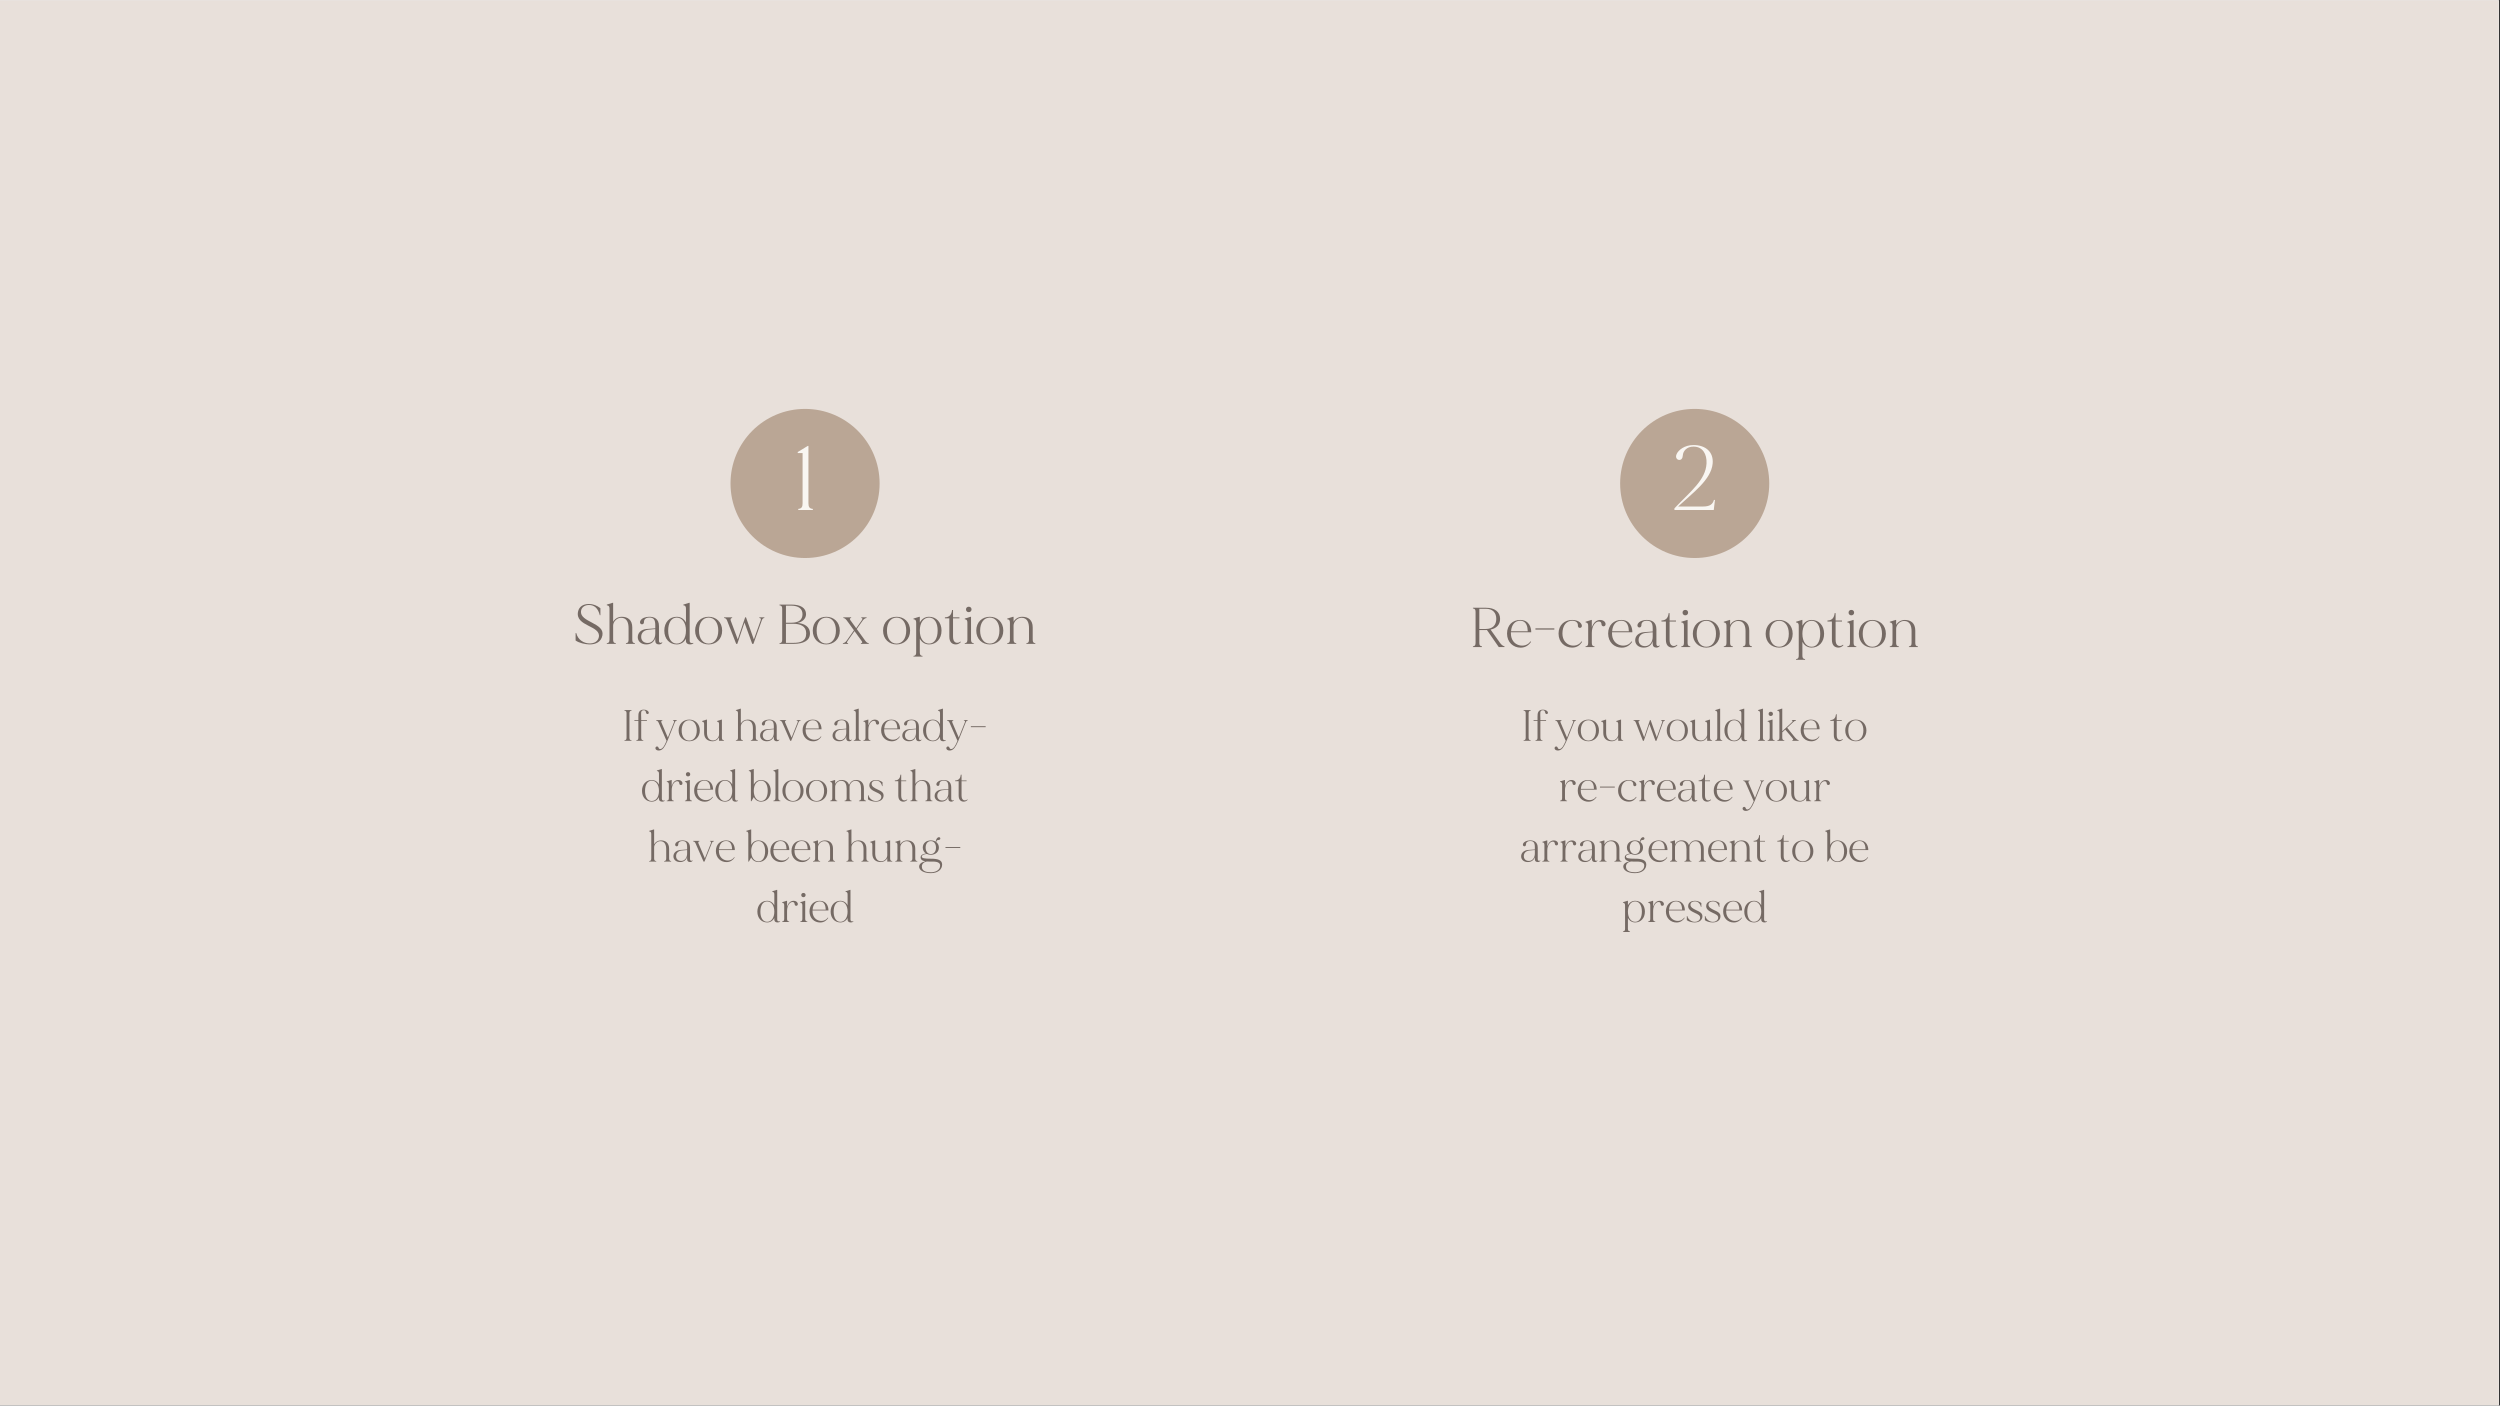 <svg xmlns="http://www.w3.org/2000/svg" xmlns:xlink="http://www.w3.org/1999/xlink" width="1366" zoomAndPan="magnify" viewBox="0 0 1024.5 576" height="768" preserveAspectRatio="xMidYMid meet" version="1.0"><rect x="0" y="0" width="1024.5" height="576" fill="#333333" stroke="none"/><defs><g/><clipPath id="d2dfbf0e3c"><path d="M 0 0.141 L 1024 0.141 L 1024 575.859 L 0 575.859 Z M 0 0.141 " clip-rule="nonzero"/></clipPath><clipPath id="358ff9cc0b"><path d="M 299.363 167.57 L 360.465 167.57 L 360.465 228.676 L 299.363 228.676 Z M 299.363 167.57 " clip-rule="nonzero"/></clipPath><clipPath id="e1e7661b07"><path d="M 329.914 167.57 C 313.039 167.57 299.363 181.25 299.363 198.125 C 299.363 214.996 313.039 228.676 329.914 228.676 C 346.785 228.676 360.465 214.996 360.465 198.125 C 360.465 181.25 346.785 167.57 329.914 167.57 " clip-rule="nonzero"/></clipPath><clipPath id="34b7497ff6"><path d="M 663.934 167.57 L 725.039 167.57 L 725.039 228.676 L 663.934 228.676 Z M 663.934 167.57 " clip-rule="nonzero"/></clipPath><clipPath id="f7b09ec04d"><path d="M 694.488 167.57 C 677.613 167.57 663.934 181.25 663.934 198.125 C 663.934 214.996 677.613 228.676 694.488 228.676 C 711.359 228.676 725.039 214.996 725.039 198.125 C 725.039 181.25 711.359 167.57 694.488 167.57 " clip-rule="nonzero"/></clipPath></defs><g clip-path="url(#d2dfbf0e3c)"><path fill="#ffffff" d="M 0 0.141 L 1024.5 0.141 L 1024.5 583.641 L 0 583.641 Z M 0 0.141 " fill-opacity="1" fill-rule="nonzero"/><path fill="#ffffff" d="M 0 0.141 L 1024.5 0.141 L 1024.5 576.141 L 0 576.141 Z M 0 0.141 " fill-opacity="1" fill-rule="nonzero"/><path fill="#e8e0da" d="M 0 0.141 L 1024.5 0.141 L 1024.5 576.141 L 0 576.141 Z M 0 0.141 " fill-opacity="1" fill-rule="nonzero"/></g><g clip-path="url(#358ff9cc0b)"><g clip-path="url(#e1e7661b07)"><path fill="#baa695" d="M 299.363 167.57 L 360.465 167.57 L 360.465 228.676 L 299.363 228.676 Z M 299.363 167.57 " fill-opacity="1" fill-rule="nonzero"/></g></g><g fill="#756a64" fill-opacity="1"><g transform="translate(234.962, 263.858)"><g><path d="M 3.129 -13.383 C 3.312 -15.109 4.805 -15.934 6.395 -15.934 C 8.578 -15.934 10.117 -14.625 10.832 -11.75 L 11.082 -11.75 L 11.082 -14.625 C 9.613 -15.75 8.07 -16.348 6.395 -16.348 C 4.023 -16.348 2.324 -15.27 1.91 -13.176 C 0.691 -7.059 11.406 -7.59 10.441 -2.758 C 10.047 -0.898 8.418 -0.137 6.555 -0.184 C 4.367 -0.23 1.887 -1.539 1.195 -4.414 L 0.918 -4.414 L 0.918 -1.379 C 2.344 -0.367 4.805 0.184 6.555 0.23 C 9.289 0.277 11.43 -0.875 11.91 -3.52 C 12.855 -8.645 2.621 -8.852 3.129 -13.383 Z M 3.129 -13.383 "/></g></g></g><g fill="#756a64" fill-opacity="1"><g transform="translate(247.861, 263.858)"><g><path d="M 12.324 -0.277 C 11.473 -0.344 11.246 -0.828 11.246 -1.727 L 11.246 -6.738 C 11.246 -9.773 9.43 -11.105 6.969 -11.105 C 5.359 -11.105 4.117 -10.277 3.402 -9.082 L 3.402 -16.832 L 3.195 -16.832 L 0.805 -16.098 L 0.805 -15.82 C 1.68 -15.73 1.91 -15.27 1.91 -14.371 L 1.91 -1.727 C 1.91 -0.828 1.68 -0.344 0.805 -0.277 L 0.805 0 L 4.508 0 L 4.508 -0.277 C 3.633 -0.344 3.402 -0.828 3.402 -1.727 C 3.402 -1.727 3.402 -7.52 3.402 -7.52 C 3.402 -9.059 4.945 -10.691 6.621 -10.691 C 9.082 -10.715 9.727 -8.602 9.727 -6.461 L 9.727 -1.727 C 9.727 -0.828 9.496 -0.344 8.645 -0.277 L 8.645 0 L 12.324 0 Z M 12.324 -0.277 "/></g></g></g><g fill="#756a64" fill-opacity="1"><g transform="translate(260.76, 263.858)"><g><path d="M 10.555 -0.668 C 10.07 -0.207 9.289 -0.344 9.289 -1.266 L 9.289 -7.289 C 9.289 -10.348 7.199 -11.176 5.152 -11.105 C 3.633 -11.039 2.23 -10.555 1.656 -9.449 C 1.426 -8.992 1.426 -8.324 2 -8.07 C 2.531 -7.863 3.148 -8.141 3.148 -9.059 C 3.129 -10.141 4.094 -10.785 5.242 -10.785 C 7.012 -10.785 7.773 -10.094 7.773 -7.566 C 7.773 -7.566 7.773 -7.059 7.773 -6.371 C 7.773 -6.371 6.395 -6.301 4.141 -6.094 C 2.023 -5.887 0.527 -4.555 0.598 -2.645 C 0.645 -0.965 2.094 0.254 4.117 0.23 C 6.188 0.23 7.383 -1.012 7.773 -2.391 C 7.773 -1.863 7.773 -1.449 7.773 -1.289 C 7.773 -0.254 8.371 0.23 9.383 0.23 C 10.047 0.23 10.508 -0.207 10.668 -0.508 Z M 4.738 -0.367 C 3.148 -0.32 2.047 -1.242 2 -2.758 C 1.93 -4.367 2.988 -5.543 4.781 -5.773 C 6.598 -6 7.773 -6.047 7.773 -6.047 C 7.773 -5.496 7.773 -4.852 7.773 -4.207 C 7.773 -2.23 6.691 -0.414 4.738 -0.367 Z M 4.738 -0.367 "/></g></g></g><g fill="#756a64" fill-opacity="1"><g transform="translate(271.658, 263.858)"><g><path d="M 12.441 -0.414 C 11.703 -0.184 10.969 -0.367 10.969 -1.266 L 10.969 -16.832 L 10.762 -16.832 L 8.371 -16.098 L 8.371 -15.82 C 9.223 -15.73 9.449 -15.27 9.449 -14.371 L 9.449 -8.738 C 8.668 -10.254 7.312 -11.105 5.656 -11.105 C 2.758 -11.105 0.574 -8.875 0.574 -5.426 C 0.574 -2 2.758 0.23 5.656 0.23 C 7.312 0.23 8.668 -0.621 9.449 -2.117 C 9.449 -1.703 9.449 -1.355 9.449 -1.195 C 9.449 -0.23 10.211 0.23 11.129 0.23 C 11.82 0.23 12.348 -0.07 12.508 -0.207 Z M 5.656 -0.113 C 3.449 -0.113 2.16 -2.254 2.16 -5.426 C 2.16 -8.625 3.449 -10.762 5.656 -10.762 C 7.863 -10.762 9.449 -8.762 9.449 -5.426 C 9.449 -2.117 7.863 -0.113 5.656 -0.113 Z M 5.656 -0.113 "/></g></g></g><g fill="#756a64" fill-opacity="1"><g transform="translate(284.396, 263.858)"><g><path d="M 6 -11.105 C 2.945 -11.105 0.461 -8.969 0.461 -5.426 C 0.461 -1.91 2.945 0.23 6 0.23 C 9.035 0.23 11.543 -1.91 11.543 -5.426 C 11.543 -8.969 9.035 -11.105 6 -11.105 Z M 6 -0.113 C 3.68 -0.113 2.047 -2.137 2.047 -5.426 C 2.047 -8.738 3.68 -10.762 6 -10.762 C 8.324 -10.762 9.957 -8.738 9.957 -5.426 C 9.957 -2.137 8.324 -0.113 6 -0.113 Z M 6 -0.113 "/></g></g></g><g fill="#756a64" fill-opacity="1"><g transform="translate(296.742, 263.858)"><g><path d="M 14.441 -10.875 L 14.441 -10.602 C 15.039 -10.578 15.223 -10.277 14.969 -9.59 L 12.188 -1.793 L 8.969 -10.875 L 8.625 -10.875 L 5.586 -1.84 L 2.715 -9.52 C 2.508 -10.141 2.715 -10.555 3.289 -10.602 L 3.289 -10.875 L 0 -10.875 L 0 -10.602 C 0.574 -10.555 0.965 -10.211 1.195 -9.613 L 4.945 0 L 5.402 0 L 8.348 -8.715 L 11.52 0 L 12.004 0 L 15.453 -9.637 C 15.637 -10.188 15.914 -10.555 16.488 -10.602 L 16.488 -10.875 Z M 14.441 -10.875 "/></g></g></g><g fill="#756a64" fill-opacity="1"><g transform="translate(313.688, 263.858)"><g/></g></g><g fill="#756a64" fill-opacity="1"><g transform="translate(318.286, 263.858)"><g><path d="M 8.438 -8.578 C 10.324 -8.832 12.027 -10.211 12.027 -12.164 C 12.027 -14.785 9.727 -16.098 6.047 -16.098 L 1.148 -16.098 L 1.148 -15.797 C 2.023 -15.73 2.254 -15.27 2.254 -14.371 L 2.254 -1.727 C 2.254 -0.805 2.023 -0.344 1.148 -0.277 L 1.148 0 L 6.875 0 C 10.969 0 13.637 -1.312 13.637 -4.324 C 13.637 -6.875 11.543 -8.395 8.438 -8.578 Z M 3.793 -15.66 L 5.91 -15.66 C 8.969 -15.66 10.578 -14.371 10.578 -12.164 C 10.578 -9.82 8.969 -8.668 6.047 -8.668 L 3.793 -8.668 Z M 6.738 -0.414 L 3.793 -0.414 L 3.793 -8.23 L 6.738 -8.23 L 6.738 -8.254 L 6.738 -8.23 C 9.637 -8.23 12.094 -7.312 12.094 -4.324 C 12.094 -1.035 9.75 -0.414 6.738 -0.414 Z M 6.738 -0.414 "/></g></g></g><g fill="#756a64" fill-opacity="1"><g transform="translate(332.61, 263.858)"><g><path d="M 6 -11.105 C 2.945 -11.105 0.461 -8.969 0.461 -5.426 C 0.461 -1.91 2.945 0.23 6 0.23 C 9.035 0.23 11.543 -1.91 11.543 -5.426 C 11.543 -8.969 9.035 -11.105 6 -11.105 Z M 6 -0.113 C 3.68 -0.113 2.047 -2.137 2.047 -5.426 C 2.047 -8.738 3.68 -10.762 6 -10.762 C 8.324 -10.762 9.957 -8.738 9.957 -5.426 C 9.957 -2.137 8.324 -0.113 6 -0.113 Z M 6 -0.113 "/></g></g></g><g fill="#756a64" fill-opacity="1"><g transform="translate(344.957, 263.858)"><g><path d="M 9.637 -1.266 L 6.141 -6.094 L 8.645 -9.637 C 8.992 -10.117 9.59 -10.555 10.164 -10.602 L 10.164 -10.875 L 8.023 -10.875 L 8.023 -10.602 C 8.645 -10.578 8.578 -10.211 8.141 -9.59 L 5.91 -6.414 L 3.543 -9.68 C 3.148 -10.234 3.266 -10.555 3.84 -10.602 L 3.84 -10.875 L 0.645 -10.875 L 0.645 -10.602 C 1.219 -10.555 1.656 -10.141 2.047 -9.613 L 4.988 -5.566 L 1.953 -1.242 C 1.609 -0.758 1.035 -0.32 0.461 -0.277 L 0.461 0 L 2.598 0 L 2.598 -0.277 C 1.977 -0.301 2 -0.645 2.461 -1.289 L 5.219 -5.219 L 8.141 -1.195 C 8.555 -0.621 8.438 -0.32 7.84 -0.277 L 7.84 0 L 11.062 0 L 11.062 -0.277 C 10.484 -0.32 10.027 -0.734 9.637 -1.266 Z M 9.637 -1.266 "/></g></g></g><g fill="#756a64" fill-opacity="1"><g transform="translate(356.821, 263.858)"><g/></g></g><g fill="#756a64" fill-opacity="1"><g transform="translate(361.42, 263.858)"><g><path d="M 6 -11.105 C 2.945 -11.105 0.461 -8.969 0.461 -5.426 C 0.461 -1.91 2.945 0.23 6 0.23 C 9.035 0.23 11.543 -1.91 11.543 -5.426 C 11.543 -8.969 9.035 -11.105 6 -11.105 Z M 6 -0.113 C 3.68 -0.113 2.047 -2.137 2.047 -5.426 C 2.047 -8.738 3.68 -10.762 6 -10.762 C 8.324 -10.762 9.957 -8.738 9.957 -5.426 C 9.957 -2.137 8.324 -0.113 6 -0.113 Z M 6 -0.113 "/></g></g></g><g fill="#756a64" fill-opacity="1"><g transform="translate(373.766, 263.858)"><g><path d="M 6.969 -11.105 C 5.336 -11.105 3.957 -10.254 3.172 -8.738 L 3.172 -11.105 L 2.965 -11.105 L 0.574 -10.371 L 0.574 -10.094 C 1.449 -10.027 1.68 -9.543 1.68 -8.645 L 1.68 3.496 C 1.68 4.391 1.449 4.852 0.574 4.945 L 0.574 5.219 L 4.277 5.219 L 4.277 4.945 C 3.402 4.852 3.172 4.391 3.172 3.496 L 3.172 -2.137 C 3.957 -0.621 5.336 0.23 6.969 0.23 C 9.887 0.23 12.074 -2 12.074 -5.449 C 12.074 -8.875 9.887 -11.105 6.969 -11.105 Z M 6.969 -0.113 C 4.762 -0.113 3.172 -2.117 3.172 -5.449 C 3.172 -8.762 4.762 -10.762 6.969 -10.762 C 9.199 -10.762 10.484 -8.625 10.484 -5.449 C 10.484 -2.254 9.199 -0.113 6.969 -0.113 Z M 6.969 -0.113 "/></g></g></g><g fill="#756a64" fill-opacity="1"><g transform="translate(386.757, 263.858)"><g><path d="M 6.852 -0.965 C 6.207 -0.414 5.449 -0.301 4.828 -0.574 C 4.16 -0.898 3.793 -1.656 3.793 -2.965 L 3.793 -10.461 L 6.414 -10.461 L 6.414 -10.875 L 3.793 -10.875 L 3.793 -13.891 C 3.793 -13.891 3.496 -13.891 3.402 -13.891 C 3.242 -12.211 2.461 -10.875 0.461 -10.875 L 0.461 -10.461 L 2.277 -10.461 L 2.277 -2.965 C 2.277 -0.551 3.562 0.23 4.988 0.23 C 5.887 0.23 6.645 -0.32 6.992 -0.734 Z M 6.852 -0.965 "/></g></g></g><g fill="#756a64" fill-opacity="1"><g transform="translate(394.551, 263.858)"><g><path d="M 4.484 -0.277 C 3.609 -0.344 3.379 -0.828 3.379 -1.727 L 3.379 -11.105 L 3.195 -11.105 L 0.805 -10.371 L 0.805 -10.094 C 1.656 -10.027 1.887 -9.543 1.887 -8.645 L 1.887 -1.727 C 1.887 -0.828 1.656 -0.344 0.805 -0.277 L 0.805 0 L 4.484 0 Z M 2.438 -12.992 C 3.059 -12.992 3.586 -13.406 3.586 -14.117 C 3.586 -14.832 3.059 -15.223 2.438 -15.223 C 1.84 -15.223 1.312 -14.832 1.312 -14.117 C 1.312 -13.406 1.84 -12.992 2.438 -12.992 Z M 2.438 -12.992 "/></g></g></g><g fill="#756a64" fill-opacity="1"><g transform="translate(399.61, 263.858)"><g><path d="M 6 -11.105 C 2.945 -11.105 0.461 -8.969 0.461 -5.426 C 0.461 -1.91 2.945 0.23 6 0.23 C 9.035 0.23 11.543 -1.91 11.543 -5.426 C 11.543 -8.969 9.035 -11.105 6 -11.105 Z M 6 -0.113 C 3.68 -0.113 2.047 -2.137 2.047 -5.426 C 2.047 -8.738 3.68 -10.762 6 -10.762 C 8.324 -10.762 9.957 -8.738 9.957 -5.426 C 9.957 -2.137 8.324 -0.113 6 -0.113 Z M 6 -0.113 "/></g></g></g><g fill="#756a64" fill-opacity="1"><g transform="translate(411.957, 263.858)"><g><path d="M 12.324 -0.277 C 11.473 -0.344 11.246 -0.828 11.246 -1.727 L 11.246 -6.738 C 11.246 -9.773 9.43 -11.105 6.969 -11.105 C 5.359 -11.105 4.117 -10.277 3.402 -9.082 L 3.402 -11.105 L 3.195 -11.105 L 0.805 -10.371 L 0.805 -10.094 C 1.68 -10.027 1.91 -9.543 1.91 -8.645 L 1.91 -1.727 C 1.91 -0.828 1.68 -0.344 0.805 -0.277 L 0.805 0 L 4.508 0 L 4.508 -0.277 C 3.633 -0.344 3.402 -0.828 3.402 -1.727 C 3.402 -1.727 3.402 -7.52 3.402 -7.52 C 3.402 -9.059 4.945 -10.691 6.645 -10.691 C 9.082 -10.715 9.727 -8.602 9.727 -6.461 L 9.727 -1.727 C 9.727 -0.828 9.496 -0.344 8.645 -0.277 L 8.645 0 L 12.324 0 Z M 12.324 -0.277 "/></g></g></g><g fill="#756a64" fill-opacity="1"><g transform="translate(602.436, 265.158)"><g><path d="M 12.258 -1.727 L 8.395 -7.152 C 10.875 -7.656 12.301 -9.223 12.301 -11.543 C 12.301 -14.371 10.141 -16.098 6.578 -16.098 L 1.172 -16.098 L 1.172 -15.82 C 2.023 -15.75 2.254 -15.27 2.254 -14.371 L 2.254 -1.727 C 2.254 -0.828 2.023 -0.367 1.172 -0.277 L 1.172 0 L 4.875 0 L 4.875 -0.277 C 4.023 -0.367 3.793 -0.828 3.793 -1.727 L 3.793 -6.969 L 6.578 -6.969 C 6.691 -6.969 6.785 -6.969 6.898 -6.992 L 11.75 0 L 14.117 0 L 14.117 -0.277 C 13.43 -0.461 12.809 -0.941 12.258 -1.727 Z M 6.438 -7.406 L 3.793 -7.406 L 3.793 -15.684 L 6.438 -15.684 C 9.312 -15.684 10.738 -14.051 10.738 -11.543 C 10.738 -9.035 9.312 -7.406 6.438 -7.406 Z M 6.438 -7.406 "/></g></g></g><g fill="#756a64" fill-opacity="1"><g transform="translate(617.013, 265.158)"><g><path d="M 10.484 -6.207 C 10.484 -7.957 9.637 -11.105 5.957 -11.105 C 2.922 -11.105 0.574 -9.059 0.574 -5.52 C 0.574 -1.977 3.105 0.254 6.141 0.254 C 8.094 0.254 9.473 -0.734 10.418 -2.137 L 10.141 -2.324 C 8.188 0.781 2.184 -0.23 2.16 -5.52 C 2.16 -5.703 2.16 -5.863 2.16 -6.047 L 10.484 -6.047 Z M 5.957 -10.785 C 8.602 -10.785 9.016 -8.164 9.059 -6.461 L 2.207 -6.461 C 2.438 -9.242 3.863 -10.785 5.957 -10.785 Z M 5.957 -10.785 "/></g></g></g><g fill="#756a64" fill-opacity="1"><g transform="translate(628.072, 265.158)"><g><path d="M 1.148 -7.656 L 1.148 -7.152 L 8.898 -7.152 L 8.898 -7.656 Z M 1.148 -7.656 "/></g></g></g><g fill="#756a64" fill-opacity="1"><g transform="translate(638.12, 265.158)"><g><path d="M 9.98 -2.324 C 8.023 0.781 2.184 -0.23 2.16 -5.52 C 2.16 -8.898 3.863 -10.785 6.188 -10.785 C 7.68 -10.785 8.555 -9.98 8.508 -8.922 C 8.461 -7.98 9.105 -7.703 9.656 -7.91 C 10.234 -8.164 10.234 -8.832 9.98 -9.289 C 9.43 -10.395 8.023 -11.105 6.117 -11.105 C 3.082 -11.105 0.574 -9.059 0.574 -5.52 C 0.574 -1.977 3.105 0.23 6.141 0.23 C 8.117 0.23 9.336 -0.734 10.254 -2.137 Z M 9.98 -2.324 "/></g></g></g><g fill="#756a64" fill-opacity="1"><g transform="translate(648.949, 265.158)"><g><path d="M 8.898 -9.957 C 8.578 -10.668 7.75 -11.129 6.738 -11.105 C 5.082 -11.062 3.977 -9.82 3.379 -8.047 L 3.379 -11.105 L 3.195 -11.105 L 0.805 -10.371 L 0.805 -10.094 C 1.656 -10.027 1.887 -9.543 1.887 -8.645 L 1.887 -1.727 C 1.887 -0.805 1.656 -0.344 0.805 -0.277 L 0.805 0 L 4.484 0 L 4.484 -0.277 C 3.609 -0.344 3.379 -0.805 3.379 -1.727 L 3.379 -5.773 C 3.379 -8.809 4.969 -10.555 6.348 -10.461 C 6.992 -10.418 7.312 -10.047 7.359 -9.266 C 7.383 -8.625 8.07 -8.277 8.625 -8.602 C 9.059 -8.852 9.105 -9.496 8.898 -9.957 Z M 8.898 -9.957 "/></g></g></g><g fill="#756a64" fill-opacity="1"><g transform="translate(658.445, 265.158)"><g><path d="M 10.484 -6.207 C 10.484 -7.957 9.637 -11.105 5.957 -11.105 C 2.922 -11.105 0.574 -9.059 0.574 -5.52 C 0.574 -1.977 3.105 0.254 6.141 0.254 C 8.094 0.254 9.473 -0.734 10.418 -2.137 L 10.141 -2.324 C 8.188 0.781 2.184 -0.23 2.16 -5.52 C 2.16 -5.703 2.16 -5.863 2.16 -6.047 L 10.484 -6.047 Z M 5.957 -10.785 C 8.602 -10.785 9.016 -8.164 9.059 -6.461 L 2.207 -6.461 C 2.438 -9.242 3.863 -10.785 5.957 -10.785 Z M 5.957 -10.785 "/></g></g></g><g fill="#756a64" fill-opacity="1"><g transform="translate(669.505, 265.158)"><g><path d="M 10.555 -0.668 C 10.07 -0.207 9.289 -0.344 9.289 -1.266 L 9.289 -7.289 C 9.289 -10.348 7.199 -11.176 5.152 -11.105 C 3.633 -11.039 2.23 -10.555 1.656 -9.449 C 1.426 -8.992 1.426 -8.324 2 -8.07 C 2.531 -7.863 3.148 -8.141 3.148 -9.059 C 3.129 -10.141 4.094 -10.785 5.242 -10.785 C 7.012 -10.785 7.773 -10.094 7.773 -7.566 C 7.773 -7.566 7.773 -7.059 7.773 -6.371 C 7.773 -6.371 6.395 -6.301 4.141 -6.094 C 2.023 -5.887 0.527 -4.555 0.598 -2.645 C 0.645 -0.965 2.094 0.254 4.117 0.23 C 6.188 0.23 7.383 -1.012 7.773 -2.391 C 7.773 -1.863 7.773 -1.449 7.773 -1.289 C 7.773 -0.254 8.371 0.23 9.383 0.23 C 10.047 0.23 10.508 -0.207 10.668 -0.508 Z M 4.738 -0.367 C 3.148 -0.32 2.047 -1.242 2 -2.758 C 1.93 -4.367 2.988 -5.543 4.781 -5.773 C 6.598 -6 7.773 -6.047 7.773 -6.047 C 7.773 -5.496 7.773 -4.852 7.773 -4.207 C 7.773 -2.23 6.691 -0.414 4.738 -0.367 Z M 4.738 -0.367 "/></g></g></g><g fill="#756a64" fill-opacity="1"><g transform="translate(680.403, 265.158)"><g><path d="M 6.852 -0.965 C 6.207 -0.414 5.449 -0.301 4.828 -0.574 C 4.16 -0.898 3.793 -1.656 3.793 -2.965 L 3.793 -10.461 L 6.414 -10.461 L 6.414 -10.875 L 3.793 -10.875 L 3.793 -13.891 C 3.793 -13.891 3.496 -13.891 3.402 -13.891 C 3.242 -12.211 2.461 -10.875 0.461 -10.875 L 0.461 -10.461 L 2.277 -10.461 L 2.277 -2.965 C 2.277 -0.551 3.562 0.23 4.988 0.23 C 5.887 0.23 6.645 -0.32 6.992 -0.734 Z M 6.852 -0.965 "/></g></g></g><g fill="#756a64" fill-opacity="1"><g transform="translate(688.197, 265.158)"><g><path d="M 4.484 -0.277 C 3.609 -0.344 3.379 -0.828 3.379 -1.727 L 3.379 -11.105 L 3.195 -11.105 L 0.805 -10.371 L 0.805 -10.094 C 1.656 -10.027 1.887 -9.543 1.887 -8.645 L 1.887 -1.727 C 1.887 -0.828 1.656 -0.344 0.805 -0.277 L 0.805 0 L 4.484 0 Z M 2.438 -12.992 C 3.059 -12.992 3.586 -13.406 3.586 -14.117 C 3.586 -14.832 3.059 -15.223 2.438 -15.223 C 1.84 -15.223 1.312 -14.832 1.312 -14.117 C 1.312 -13.406 1.84 -12.992 2.438 -12.992 Z M 2.438 -12.992 "/></g></g></g><g fill="#756a64" fill-opacity="1"><g transform="translate(693.256, 265.158)"><g><path d="M 6 -11.105 C 2.945 -11.105 0.461 -8.969 0.461 -5.426 C 0.461 -1.91 2.945 0.23 6 0.23 C 9.035 0.23 11.543 -1.91 11.543 -5.426 C 11.543 -8.969 9.035 -11.105 6 -11.105 Z M 6 -0.113 C 3.68 -0.113 2.047 -2.137 2.047 -5.426 C 2.047 -8.738 3.68 -10.762 6 -10.762 C 8.324 -10.762 9.957 -8.738 9.957 -5.426 C 9.957 -2.137 8.324 -0.113 6 -0.113 Z M 6 -0.113 "/></g></g></g><g fill="#756a64" fill-opacity="1"><g transform="translate(705.602, 265.158)"><g><path d="M 12.324 -0.277 C 11.473 -0.344 11.246 -0.828 11.246 -1.727 L 11.246 -6.738 C 11.246 -9.773 9.43 -11.105 6.969 -11.105 C 5.359 -11.105 4.117 -10.277 3.402 -9.082 L 3.402 -11.105 L 3.195 -11.105 L 0.805 -10.371 L 0.805 -10.094 C 1.68 -10.027 1.91 -9.543 1.91 -8.645 L 1.91 -1.727 C 1.91 -0.828 1.68 -0.344 0.805 -0.277 L 0.805 0 L 4.508 0 L 4.508 -0.277 C 3.633 -0.344 3.402 -0.828 3.402 -1.727 C 3.402 -1.727 3.402 -7.52 3.402 -7.52 C 3.402 -9.059 4.945 -10.691 6.645 -10.691 C 9.082 -10.715 9.727 -8.602 9.727 -6.461 L 9.727 -1.727 C 9.727 -0.828 9.496 -0.344 8.645 -0.277 L 8.645 0 L 12.324 0 Z M 12.324 -0.277 "/></g></g></g><g fill="#756a64" fill-opacity="1"><g transform="translate(718.501, 265.158)"><g/></g></g><g fill="#756a64" fill-opacity="1"><g transform="translate(723.099, 265.158)"><g><path d="M 6 -11.105 C 2.945 -11.105 0.461 -8.969 0.461 -5.426 C 0.461 -1.91 2.945 0.23 6 0.23 C 9.035 0.23 11.543 -1.91 11.543 -5.426 C 11.543 -8.969 9.035 -11.105 6 -11.105 Z M 6 -0.113 C 3.68 -0.113 2.047 -2.137 2.047 -5.426 C 2.047 -8.738 3.68 -10.762 6 -10.762 C 8.324 -10.762 9.957 -8.738 9.957 -5.426 C 9.957 -2.137 8.324 -0.113 6 -0.113 Z M 6 -0.113 "/></g></g></g><g fill="#756a64" fill-opacity="1"><g transform="translate(735.446, 265.158)"><g><path d="M 6.969 -11.105 C 5.336 -11.105 3.957 -10.254 3.172 -8.738 L 3.172 -11.105 L 2.965 -11.105 L 0.574 -10.371 L 0.574 -10.094 C 1.449 -10.027 1.68 -9.543 1.68 -8.645 L 1.68 3.496 C 1.68 4.391 1.449 4.852 0.574 4.945 L 0.574 5.219 L 4.277 5.219 L 4.277 4.945 C 3.402 4.852 3.172 4.391 3.172 3.496 L 3.172 -2.137 C 3.957 -0.621 5.336 0.23 6.969 0.23 C 9.887 0.23 12.074 -2 12.074 -5.449 C 12.074 -8.875 9.887 -11.105 6.969 -11.105 Z M 6.969 -0.113 C 4.762 -0.113 3.172 -2.117 3.172 -5.449 C 3.172 -8.762 4.762 -10.762 6.969 -10.762 C 9.199 -10.762 10.484 -8.625 10.484 -5.449 C 10.484 -2.254 9.199 -0.113 6.969 -0.113 Z M 6.969 -0.113 "/></g></g></g><g fill="#756a64" fill-opacity="1"><g transform="translate(748.437, 265.158)"><g><path d="M 6.852 -0.965 C 6.207 -0.414 5.449 -0.301 4.828 -0.574 C 4.16 -0.898 3.793 -1.656 3.793 -2.965 L 3.793 -10.461 L 6.414 -10.461 L 6.414 -10.875 L 3.793 -10.875 L 3.793 -13.891 C 3.793 -13.891 3.496 -13.891 3.402 -13.891 C 3.242 -12.211 2.461 -10.875 0.461 -10.875 L 0.461 -10.461 L 2.277 -10.461 L 2.277 -2.965 C 2.277 -0.551 3.562 0.23 4.988 0.23 C 5.887 0.23 6.645 -0.32 6.992 -0.734 Z M 6.852 -0.965 "/></g></g></g><g fill="#756a64" fill-opacity="1"><g transform="translate(756.231, 265.158)"><g><path d="M 4.484 -0.277 C 3.609 -0.344 3.379 -0.828 3.379 -1.727 L 3.379 -11.105 L 3.195 -11.105 L 0.805 -10.371 L 0.805 -10.094 C 1.656 -10.027 1.887 -9.543 1.887 -8.645 L 1.887 -1.727 C 1.887 -0.828 1.656 -0.344 0.805 -0.277 L 0.805 0 L 4.484 0 Z M 2.438 -12.992 C 3.059 -12.992 3.586 -13.406 3.586 -14.117 C 3.586 -14.832 3.059 -15.223 2.438 -15.223 C 1.84 -15.223 1.312 -14.832 1.312 -14.117 C 1.312 -13.406 1.84 -12.992 2.438 -12.992 Z M 2.438 -12.992 "/></g></g></g><g fill="#756a64" fill-opacity="1"><g transform="translate(761.29, 265.158)"><g><path d="M 6 -11.105 C 2.945 -11.105 0.461 -8.969 0.461 -5.426 C 0.461 -1.91 2.945 0.23 6 0.23 C 9.035 0.23 11.543 -1.91 11.543 -5.426 C 11.543 -8.969 9.035 -11.105 6 -11.105 Z M 6 -0.113 C 3.68 -0.113 2.047 -2.137 2.047 -5.426 C 2.047 -8.738 3.68 -10.762 6 -10.762 C 8.324 -10.762 9.957 -8.738 9.957 -5.426 C 9.957 -2.137 8.324 -0.113 6 -0.113 Z M 6 -0.113 "/></g></g></g><g fill="#756a64" fill-opacity="1"><g transform="translate(773.636, 265.158)"><g><path d="M 12.324 -0.277 C 11.473 -0.344 11.246 -0.828 11.246 -1.727 L 11.246 -6.738 C 11.246 -9.773 9.43 -11.105 6.969 -11.105 C 5.359 -11.105 4.117 -10.277 3.402 -9.082 L 3.402 -11.105 L 3.195 -11.105 L 0.805 -10.371 L 0.805 -10.094 C 1.68 -10.027 1.91 -9.543 1.91 -8.645 L 1.91 -1.727 C 1.91 -0.828 1.68 -0.344 0.805 -0.277 L 0.805 0 L 4.508 0 L 4.508 -0.277 C 3.633 -0.344 3.402 -0.828 3.402 -1.727 C 3.402 -1.727 3.402 -7.52 3.402 -7.52 C 3.402 -9.059 4.945 -10.691 6.645 -10.691 C 9.082 -10.715 9.727 -8.602 9.727 -6.461 L 9.727 -1.727 C 9.727 -0.828 9.496 -0.344 8.645 -0.277 L 8.645 0 L 12.324 0 Z M 12.324 -0.277 "/></g></g></g><g clip-path="url(#34b7497ff6)"><g clip-path="url(#f7b09ec04d)"><path fill="#baa695" d="M 663.934 167.57 L 725.039 167.57 L 725.039 228.676 L 663.934 228.676 Z M 663.934 167.57 " fill-opacity="1" fill-rule="nonzero"/></g></g><g fill="#f9f6f2" fill-opacity="1"><g transform="translate(325.038, 208.999)"><g><path d="M 8.062 -0.449 C 6.637 -0.562 6.262 -1.312 6.262 -2.773 L 6.262 -26.246 L 5.961 -26.246 L 1.875 -23.77 L 1.875 -23.32 C 3.188 -23.32 3.637 -23.32 3.863 -23.32 L 3.863 -2.773 C 3.863 -1.312 3.488 -0.562 2.098 -0.449 L 2.098 0 L 8.062 0 Z M 8.062 -0.449 "/></g></g></g><g fill="#f9f6f2" fill-opacity="1"><g transform="translate(684.491, 208.999)"><g><path d="M 17.883 -4.125 C 17.359 -2.438 16.422 -1.426 13.309 -1.426 L 3.188 -1.426 C 9.336 -7.16 16.758 -12.41 17.359 -19.082 C 17.77 -23.883 14.359 -26.621 9.523 -26.621 C 5.812 -26.621 3.301 -24.559 2.586 -22.906 C 2.25 -22.121 2.211 -21.371 2.848 -20.809 C 3.336 -20.395 4.125 -20.434 4.535 -20.809 C 4.988 -21.258 5.098 -21.895 5.137 -22.422 C 5.211 -24.031 6.672 -26.02 9.523 -25.98 C 13.234 -25.98 15.035 -22.945 14.848 -19.082 C 14.473 -12.297 8.512 -7.875 1.688 -0.676 L 1.688 0 L 17.809 0 L 18.297 -4.125 Z M 17.883 -4.125 "/></g></g></g><g fill="#756a64" fill-opacity="1"><g transform="translate(254.993, 303.59)"><g><path d="M 3.816 -12.367 L 3.816 -12.602 L 0.898 -12.602 L 0.898 -12.367 C 1.586 -12.312 1.766 -11.953 1.766 -11.25 L 1.766 -1.352 C 1.766 -0.629 1.586 -0.27 0.898 -0.215 L 0.898 0 L 3.816 0 L 3.816 -0.215 C 3.133 -0.27 2.953 -0.629 2.953 -1.352 L 2.953 -11.25 C 2.953 -11.953 3.133 -12.312 3.816 -12.367 Z M 3.816 -12.367 "/></g></g></g><g fill="#756a64" fill-opacity="1"><g transform="translate(259.709, 303.59)"><g><path d="M 5.578 -12.383 C 5.238 -12.617 4.734 -12.781 4.141 -12.781 C 2.16 -12.781 1.836 -11.449 1.891 -9.828 L 1.891 -8.516 L 0.27 -8.516 L 0.27 -8.191 L 1.891 -8.191 L 1.891 -1.352 C 1.891 -0.648 1.711 -0.27 1.043 -0.215 L 1.043 0 L 3.926 0 L 3.926 -0.215 C 3.238 -0.27 3.059 -0.648 3.059 -1.352 L 3.059 -8.191 L 5.398 -8.191 L 5.398 -8.516 L 3.059 -8.516 L 3.059 -9.289 C 3.059 -11.105 2.684 -12.438 3.977 -12.527 C 4.535 -12.582 4.934 -12.293 4.984 -11.719 C 5.059 -11.035 5.598 -10.781 5.957 -11.07 C 6.355 -11.395 6.176 -12.008 5.578 -12.383 Z M 5.578 -12.383 "/></g></g></g><g fill="#756a64" fill-opacity="1"><g transform="translate(264.983, 303.59)"><g/></g></g><g fill="#756a64" fill-opacity="1"><g transform="translate(268.583, 303.59)"><g><path d="M 7.199 -8.516 L 7.199 -8.297 C 7.668 -8.281 7.777 -8.027 7.578 -7.508 L 5.094 -1.332 L 2.484 -7.453 C 2.285 -7.902 2.41 -8.262 2.863 -8.297 L 2.863 -8.516 L 0.289 -8.516 L 0.289 -8.297 C 0.738 -8.262 1.078 -7.973 1.277 -7.523 L 4.57 0 C 3.582 2.395 2.914 3.148 2.27 3.328 C 1.621 3.512 1.402 3.168 1.277 2.789 C 1.152 2.395 0.664 2.105 0.254 2.465 C -0.145 2.789 -0.02 3.367 0.305 3.637 C 0.684 3.961 1.312 4.031 1.816 3.926 C 3.008 3.672 3.742 2.719 4.934 0 L 7.957 -7.543 C 8.117 -7.957 8.352 -8.262 8.801 -8.297 L 8.801 -8.516 Z M 7.199 -8.516 "/></g></g></g><g fill="#756a64" fill-opacity="1"><g transform="translate(277.745, 303.59)"><g><path d="M 4.699 -8.695 C 2.305 -8.695 0.359 -7.02 0.359 -4.246 C 0.359 -1.492 2.305 0.18 4.699 0.18 C 7.074 0.18 9.035 -1.492 9.035 -4.246 C 9.035 -7.02 7.074 -8.695 4.699 -8.695 Z M 4.699 -0.09 C 2.879 -0.09 1.602 -1.676 1.602 -4.246 C 1.602 -6.84 2.879 -8.426 4.699 -8.426 C 6.516 -8.426 7.793 -6.84 7.793 -4.246 C 7.793 -1.676 6.516 -0.09 4.699 -0.09 Z M 4.699 -0.09 "/></g></g></g><g fill="#756a64" fill-opacity="1"><g transform="translate(287.411, 303.59)"><g><path d="M 8.426 -1.352 L 8.426 -8.695 L 8.281 -8.695 L 6.406 -8.117 L 6.406 -7.902 C 7.074 -7.848 7.254 -7.469 7.254 -6.77 L 7.254 -2.629 C 7.254 -1.422 6.156 -0.145 4.844 -0.145 C 2.934 -0.125 2.305 -1.656 2.305 -3.348 L 2.305 -8.695 L 2.141 -8.695 L 0.27 -8.117 L 0.27 -7.902 C 0.953 -7.848 1.133 -7.469 1.133 -6.77 L 1.133 -3.238 C 1.133 -0.863 2.664 0.18 4.59 0.18 C 5.852 0.18 6.715 -0.449 7.254 -1.402 L 7.254 0 L 9.289 0 L 9.289 -0.215 C 8.605 -0.27 8.426 -0.629 8.426 -1.352 Z M 8.426 -1.352 "/></g></g></g><g fill="#756a64" fill-opacity="1"><g transform="translate(297.329, 303.59)"><g/></g></g><g fill="#756a64" fill-opacity="1"><g transform="translate(300.929, 303.59)"><g><path d="M 9.648 -0.215 C 8.98 -0.27 8.801 -0.648 8.801 -1.352 L 8.801 -5.273 C 8.801 -7.648 7.379 -8.695 5.453 -8.695 C 4.195 -8.695 3.223 -8.047 2.664 -7.109 L 2.664 -13.176 L 2.504 -13.176 L 0.629 -12.602 L 0.629 -12.383 C 1.312 -12.312 1.492 -11.953 1.492 -11.25 L 1.492 -1.352 C 1.492 -0.648 1.312 -0.27 0.629 -0.215 L 0.629 0 L 3.527 0 L 3.527 -0.215 C 2.844 -0.27 2.664 -0.648 2.664 -1.352 C 2.664 -1.352 2.664 -5.887 2.664 -5.887 C 2.664 -7.094 3.871 -8.371 5.184 -8.371 C 7.109 -8.387 7.613 -6.73 7.613 -5.059 L 7.613 -1.352 C 7.613 -0.648 7.434 -0.27 6.77 -0.215 L 6.77 0 L 9.648 0 Z M 9.648 -0.215 "/></g></g></g><g fill="#756a64" fill-opacity="1"><g transform="translate(311.027, 303.59)"><g><path d="M 8.262 -0.523 C 7.883 -0.16 7.273 -0.27 7.273 -0.988 L 7.273 -5.707 C 7.273 -8.102 5.633 -8.746 4.031 -8.695 C 2.844 -8.641 1.746 -8.262 1.297 -7.398 C 1.117 -7.039 1.117 -6.516 1.566 -6.316 C 1.98 -6.156 2.465 -6.371 2.465 -7.094 C 2.449 -7.938 3.203 -8.441 4.105 -8.441 C 5.488 -8.441 6.086 -7.902 6.086 -5.922 C 6.086 -5.922 6.086 -5.527 6.086 -4.984 C 6.086 -4.984 5.004 -4.934 3.238 -4.77 C 1.586 -4.609 0.414 -3.562 0.469 -2.07 C 0.504 -0.758 1.637 0.199 3.223 0.18 C 4.844 0.18 5.777 -0.793 6.086 -1.871 C 6.086 -1.457 6.086 -1.133 6.086 -1.008 C 6.086 -0.199 6.551 0.18 7.344 0.18 C 7.867 0.18 8.227 -0.16 8.352 -0.395 Z M 3.707 -0.289 C 2.465 -0.254 1.602 -0.973 1.566 -2.16 C 1.512 -3.422 2.34 -4.34 3.742 -4.52 C 5.164 -4.699 6.086 -4.734 6.086 -4.734 C 6.086 -4.301 6.086 -3.797 6.086 -3.293 C 6.086 -1.746 5.238 -0.324 3.707 -0.289 Z M 3.707 -0.289 "/></g></g></g><g fill="#756a64" fill-opacity="1"><g transform="translate(319.559, 303.59)"><g><path d="M 6.91 -8.516 L 6.91 -8.297 C 7.398 -8.281 7.508 -8.027 7.289 -7.508 L 4.824 -1.332 L 2.215 -7.453 C 2.016 -7.902 2.125 -8.262 2.594 -8.297 L 2.594 -8.516 L 0 -8.516 L 0 -8.297 C 0.469 -8.262 0.793 -7.973 0.988 -7.523 L 4.285 0 L 4.66 0 L 7.668 -7.543 C 7.828 -7.957 8.062 -8.262 8.531 -8.297 L 8.531 -8.516 Z M 6.91 -8.516 "/></g></g></g><g fill="#756a64" fill-opacity="1"><g transform="translate(328.451, 303.59)"><g><path d="M 8.207 -4.859 C 8.207 -6.227 7.543 -8.695 4.66 -8.695 C 2.285 -8.695 0.449 -7.094 0.449 -4.32 C 0.449 -1.547 2.43 0.199 4.805 0.199 C 6.336 0.199 7.414 -0.574 8.152 -1.676 L 7.938 -1.816 C 6.406 0.613 1.711 -0.18 1.691 -4.32 C 1.691 -4.465 1.691 -4.59 1.691 -4.734 L 8.207 -4.734 Z M 4.66 -8.441 C 6.73 -8.441 7.055 -6.391 7.094 -5.059 L 1.727 -5.059 C 1.906 -7.234 3.023 -8.441 4.66 -8.441 Z M 4.66 -8.441 "/></g></g></g><g fill="#756a64" fill-opacity="1"><g transform="translate(337.109, 303.59)"><g/></g></g><g fill="#756a64" fill-opacity="1"><g transform="translate(340.709, 303.59)"><g><path d="M 8.262 -0.523 C 7.883 -0.16 7.273 -0.27 7.273 -0.988 L 7.273 -5.707 C 7.273 -8.102 5.633 -8.746 4.031 -8.695 C 2.844 -8.641 1.746 -8.262 1.297 -7.398 C 1.117 -7.039 1.117 -6.516 1.566 -6.316 C 1.98 -6.156 2.465 -6.371 2.465 -7.094 C 2.449 -7.938 3.203 -8.441 4.105 -8.441 C 5.488 -8.441 6.086 -7.902 6.086 -5.922 C 6.086 -5.922 6.086 -5.527 6.086 -4.984 C 6.086 -4.984 5.004 -4.934 3.238 -4.77 C 1.586 -4.609 0.414 -3.562 0.469 -2.07 C 0.504 -0.758 1.637 0.199 3.223 0.18 C 4.844 0.18 5.777 -0.793 6.086 -1.871 C 6.086 -1.457 6.086 -1.133 6.086 -1.008 C 6.086 -0.199 6.551 0.18 7.344 0.18 C 7.867 0.18 8.227 -0.16 8.352 -0.395 Z M 3.707 -0.289 C 2.465 -0.254 1.602 -0.973 1.566 -2.16 C 1.512 -3.422 2.34 -4.34 3.742 -4.52 C 5.164 -4.699 6.086 -4.734 6.086 -4.734 C 6.086 -4.301 6.086 -3.797 6.086 -3.293 C 6.086 -1.746 5.238 -0.324 3.707 -0.289 Z M 3.707 -0.289 "/></g></g></g><g fill="#756a64" fill-opacity="1"><g transform="translate(349.241, 303.59)"><g><path d="M 3.512 -0.215 C 2.844 -0.27 2.664 -0.648 2.664 -1.352 L 2.664 -13.176 L 2.504 -13.176 L 0.629 -12.602 L 0.629 -12.383 C 1.297 -12.312 1.477 -11.953 1.477 -11.25 L 1.477 -1.352 C 1.477 -0.648 1.297 -0.27 0.629 -0.215 L 0.629 0 L 3.512 0 Z M 3.512 -0.215 "/></g></g></g><g fill="#756a64" fill-opacity="1"><g transform="translate(353.201, 303.59)"><g><path d="M 6.965 -7.793 C 6.715 -8.352 6.066 -8.711 5.273 -8.695 C 3.977 -8.656 3.113 -7.688 2.645 -6.301 L 2.645 -8.695 L 2.504 -8.695 L 0.629 -8.117 L 0.629 -7.902 C 1.297 -7.848 1.477 -7.469 1.477 -6.77 L 1.477 -1.352 C 1.477 -0.629 1.297 -0.27 0.629 -0.215 L 0.629 0 L 3.512 0 L 3.512 -0.215 C 2.824 -0.27 2.645 -0.629 2.645 -1.352 L 2.645 -4.52 C 2.645 -6.895 3.887 -8.262 4.969 -8.191 C 5.473 -8.152 5.723 -7.867 5.762 -7.254 C 5.777 -6.75 6.316 -6.48 6.75 -6.73 C 7.094 -6.93 7.129 -7.434 6.965 -7.793 Z M 6.965 -7.793 "/></g></g></g><g fill="#756a64" fill-opacity="1"><g transform="translate(360.635, 303.59)"><g><path d="M 8.207 -4.859 C 8.207 -6.227 7.543 -8.695 4.66 -8.695 C 2.285 -8.695 0.449 -7.094 0.449 -4.32 C 0.449 -1.547 2.43 0.199 4.805 0.199 C 6.336 0.199 7.414 -0.574 8.152 -1.676 L 7.938 -1.816 C 6.406 0.613 1.711 -0.18 1.691 -4.32 C 1.691 -4.465 1.691 -4.59 1.691 -4.734 L 8.207 -4.734 Z M 4.66 -8.441 C 6.73 -8.441 7.055 -6.391 7.094 -5.059 L 1.727 -5.059 C 1.906 -7.234 3.023 -8.441 4.66 -8.441 Z M 4.66 -8.441 "/></g></g></g><g fill="#756a64" fill-opacity="1"><g transform="translate(369.293, 303.59)"><g><path d="M 8.262 -0.523 C 7.883 -0.16 7.273 -0.27 7.273 -0.988 L 7.273 -5.707 C 7.273 -8.102 5.633 -8.746 4.031 -8.695 C 2.844 -8.641 1.746 -8.262 1.297 -7.398 C 1.117 -7.039 1.117 -6.516 1.566 -6.316 C 1.98 -6.156 2.465 -6.371 2.465 -7.094 C 2.449 -7.938 3.203 -8.441 4.105 -8.441 C 5.488 -8.441 6.086 -7.902 6.086 -5.922 C 6.086 -5.922 6.086 -5.527 6.086 -4.984 C 6.086 -4.984 5.004 -4.934 3.238 -4.77 C 1.586 -4.609 0.414 -3.562 0.469 -2.07 C 0.504 -0.758 1.637 0.199 3.223 0.18 C 4.844 0.18 5.777 -0.793 6.086 -1.871 C 6.086 -1.457 6.086 -1.133 6.086 -1.008 C 6.086 -0.199 6.551 0.18 7.344 0.18 C 7.867 0.18 8.227 -0.16 8.352 -0.395 Z M 3.707 -0.289 C 2.465 -0.254 1.602 -0.973 1.566 -2.16 C 1.512 -3.422 2.34 -4.34 3.742 -4.52 C 5.164 -4.699 6.086 -4.734 6.086 -4.734 C 6.086 -4.301 6.086 -3.797 6.086 -3.293 C 6.086 -1.746 5.238 -0.324 3.707 -0.289 Z M 3.707 -0.289 "/></g></g></g><g fill="#756a64" fill-opacity="1"><g transform="translate(377.825, 303.59)"><g><path d="M 9.738 -0.324 C 9.16 -0.145 8.586 -0.289 8.586 -0.988 L 8.586 -13.176 L 8.426 -13.176 L 6.551 -12.602 L 6.551 -12.383 C 7.219 -12.312 7.398 -11.953 7.398 -11.25 L 7.398 -6.84 C 6.785 -8.027 5.723 -8.695 4.43 -8.695 C 2.16 -8.695 0.449 -6.949 0.449 -4.246 C 0.449 -1.566 2.16 0.18 4.43 0.18 C 5.723 0.18 6.785 -0.484 7.398 -1.656 C 7.398 -1.332 7.398 -1.062 7.398 -0.938 C 7.398 -0.18 7.992 0.18 8.711 0.18 C 9.254 0.18 9.664 -0.055 9.793 -0.16 Z M 4.43 -0.09 C 2.699 -0.09 1.691 -1.766 1.691 -4.246 C 1.691 -6.75 2.699 -8.426 4.43 -8.426 C 6.156 -8.426 7.398 -6.859 7.398 -4.246 C 7.398 -1.656 6.156 -0.09 4.43 -0.09 Z M 4.43 -0.09 "/></g></g></g><g fill="#756a64" fill-opacity="1"><g transform="translate(387.797, 303.59)"><g><path d="M 7.199 -8.516 L 7.199 -8.297 C 7.668 -8.281 7.777 -8.027 7.578 -7.508 L 5.094 -1.332 L 2.484 -7.453 C 2.285 -7.902 2.41 -8.262 2.863 -8.297 L 2.863 -8.516 L 0.289 -8.516 L 0.289 -8.297 C 0.738 -8.262 1.078 -7.973 1.277 -7.523 L 4.57 0 C 3.582 2.395 2.914 3.148 2.27 3.328 C 1.621 3.512 1.402 3.168 1.277 2.789 C 1.152 2.395 0.664 2.105 0.254 2.465 C -0.145 2.789 -0.02 3.367 0.305 3.637 C 0.684 3.961 1.312 4.031 1.816 3.926 C 3.008 3.672 3.742 2.719 4.934 0 L 7.957 -7.543 C 8.117 -7.957 8.352 -8.262 8.801 -8.297 L 8.801 -8.516 Z M 7.199 -8.516 "/></g></g></g><g fill="#756a64" fill-opacity="1"><g transform="translate(396.959, 303.59)"><g><path d="M 0.898 -5.992 L 0.898 -5.598 L 6.965 -5.598 L 6.965 -5.992 Z M 0.898 -5.992 "/></g></g></g><g fill="#756a64" fill-opacity="1"><g transform="translate(262.645, 328.34)"><g><path d="M 9.738 -0.324 C 9.16 -0.145 8.586 -0.289 8.586 -0.988 L 8.586 -13.176 L 8.426 -13.176 L 6.551 -12.602 L 6.551 -12.383 C 7.219 -12.312 7.398 -11.953 7.398 -11.25 L 7.398 -6.84 C 6.785 -8.027 5.723 -8.695 4.43 -8.695 C 2.16 -8.695 0.449 -6.949 0.449 -4.246 C 0.449 -1.566 2.16 0.18 4.43 0.18 C 5.723 0.18 6.785 -0.484 7.398 -1.656 C 7.398 -1.332 7.398 -1.062 7.398 -0.938 C 7.398 -0.18 7.992 0.18 8.711 0.18 C 9.254 0.18 9.664 -0.055 9.793 -0.16 Z M 4.43 -0.09 C 2.699 -0.09 1.691 -1.766 1.691 -4.246 C 1.691 -6.75 2.699 -8.426 4.43 -8.426 C 6.156 -8.426 7.398 -6.859 7.398 -4.246 C 7.398 -1.656 6.156 -0.09 4.43 -0.09 Z M 4.43 -0.09 "/></g></g></g><g fill="#756a64" fill-opacity="1"><g transform="translate(272.617, 328.34)"><g><path d="M 6.965 -7.793 C 6.715 -8.352 6.066 -8.711 5.273 -8.695 C 3.977 -8.656 3.113 -7.688 2.645 -6.301 L 2.645 -8.695 L 2.504 -8.695 L 0.629 -8.117 L 0.629 -7.902 C 1.297 -7.848 1.477 -7.469 1.477 -6.77 L 1.477 -1.352 C 1.477 -0.629 1.297 -0.27 0.629 -0.215 L 0.629 0 L 3.512 0 L 3.512 -0.215 C 2.824 -0.27 2.645 -0.629 2.645 -1.352 L 2.645 -4.52 C 2.645 -6.895 3.887 -8.262 4.969 -8.191 C 5.473 -8.152 5.723 -7.867 5.762 -7.254 C 5.777 -6.75 6.316 -6.48 6.75 -6.73 C 7.094 -6.93 7.129 -7.434 6.965 -7.793 Z M 6.965 -7.793 "/></g></g></g><g fill="#756a64" fill-opacity="1"><g transform="translate(280.051, 328.34)"><g><path d="M 3.512 -0.215 C 2.824 -0.27 2.645 -0.648 2.645 -1.352 L 2.645 -8.695 L 2.504 -8.695 L 0.629 -8.117 L 0.629 -7.902 C 1.297 -7.848 1.477 -7.469 1.477 -6.77 L 1.477 -1.352 C 1.477 -0.648 1.297 -0.27 0.629 -0.215 L 0.629 0 L 3.512 0 Z M 1.906 -10.172 C 2.395 -10.172 2.809 -10.492 2.809 -11.051 C 2.809 -11.609 2.395 -11.914 1.906 -11.914 C 1.441 -11.914 1.027 -11.609 1.027 -11.051 C 1.027 -10.492 1.441 -10.172 1.906 -10.172 Z M 1.906 -10.172 "/></g></g></g><g fill="#756a64" fill-opacity="1"><g transform="translate(284.011, 328.34)"><g><path d="M 8.207 -4.859 C 8.207 -6.227 7.543 -8.695 4.66 -8.695 C 2.285 -8.695 0.449 -7.094 0.449 -4.32 C 0.449 -1.547 2.43 0.199 4.805 0.199 C 6.336 0.199 7.414 -0.574 8.152 -1.676 L 7.938 -1.816 C 6.406 0.613 1.711 -0.18 1.691 -4.32 C 1.691 -4.465 1.691 -4.59 1.691 -4.734 L 8.207 -4.734 Z M 4.66 -8.441 C 6.73 -8.441 7.055 -6.391 7.094 -5.059 L 1.727 -5.059 C 1.906 -7.234 3.023 -8.441 4.66 -8.441 Z M 4.66 -8.441 "/></g></g></g><g fill="#756a64" fill-opacity="1"><g transform="translate(292.669, 328.34)"><g><path d="M 9.738 -0.324 C 9.16 -0.145 8.586 -0.289 8.586 -0.988 L 8.586 -13.176 L 8.426 -13.176 L 6.551 -12.602 L 6.551 -12.383 C 7.219 -12.312 7.398 -11.953 7.398 -11.25 L 7.398 -6.84 C 6.785 -8.027 5.723 -8.695 4.43 -8.695 C 2.16 -8.695 0.449 -6.949 0.449 -4.246 C 0.449 -1.566 2.16 0.18 4.43 0.18 C 5.723 0.18 6.785 -0.484 7.398 -1.656 C 7.398 -1.332 7.398 -1.062 7.398 -0.938 C 7.398 -0.18 7.992 0.18 8.711 0.18 C 9.254 0.18 9.664 -0.055 9.793 -0.16 Z M 4.43 -0.09 C 2.699 -0.09 1.691 -1.766 1.691 -4.246 C 1.691 -6.75 2.699 -8.426 4.43 -8.426 C 6.156 -8.426 7.398 -6.859 7.398 -4.246 C 7.398 -1.656 6.156 -0.09 4.43 -0.09 Z M 4.43 -0.09 "/></g></g></g><g fill="#756a64" fill-opacity="1"><g transform="translate(302.641, 328.34)"><g/></g></g><g fill="#756a64" fill-opacity="1"><g transform="translate(306.241, 328.34)"><g><path d="M 5.633 -8.695 C 4.34 -8.695 3.277 -8.027 2.664 -6.84 L 2.664 -13.176 L 2.504 -13.176 L 0.629 -12.602 L 0.629 -12.383 C 1.297 -12.312 1.477 -11.953 1.477 -11.25 L 1.477 0 L 1.711 0 L 2.645 -1.676 C 3.258 -0.504 4.34 0.18 5.633 0.18 C 7.902 0.18 9.613 -1.566 9.613 -4.246 C 9.613 -6.949 7.902 -8.695 5.633 -8.695 Z M 5.633 -0.09 C 3.906 -0.09 2.664 -1.656 2.664 -4.246 C 2.664 -6.859 3.906 -8.426 5.633 -8.426 C 7.363 -8.426 8.371 -6.75 8.371 -4.246 C 8.371 -1.766 7.363 -0.09 5.633 -0.09 Z M 5.633 -0.09 "/></g></g></g><g fill="#756a64" fill-opacity="1"><g transform="translate(316.303, 328.34)"><g><path d="M 3.512 -0.215 C 2.844 -0.27 2.664 -0.648 2.664 -1.352 L 2.664 -13.176 L 2.504 -13.176 L 0.629 -12.602 L 0.629 -12.383 C 1.297 -12.312 1.477 -11.953 1.477 -11.25 L 1.477 -1.352 C 1.477 -0.648 1.297 -0.27 0.629 -0.215 L 0.629 0 L 3.512 0 Z M 3.512 -0.215 "/></g></g></g><g fill="#756a64" fill-opacity="1"><g transform="translate(320.263, 328.34)"><g><path d="M 4.699 -8.695 C 2.305 -8.695 0.359 -7.02 0.359 -4.246 C 0.359 -1.492 2.305 0.18 4.699 0.18 C 7.074 0.18 9.035 -1.492 9.035 -4.246 C 9.035 -7.02 7.074 -8.695 4.699 -8.695 Z M 4.699 -0.09 C 2.879 -0.09 1.602 -1.676 1.602 -4.246 C 1.602 -6.84 2.879 -8.426 4.699 -8.426 C 6.516 -8.426 7.793 -6.84 7.793 -4.246 C 7.793 -1.676 6.516 -0.09 4.699 -0.09 Z M 4.699 -0.09 "/></g></g></g><g fill="#756a64" fill-opacity="1"><g transform="translate(329.929, 328.34)"><g><path d="M 4.699 -8.695 C 2.305 -8.695 0.359 -7.02 0.359 -4.246 C 0.359 -1.492 2.305 0.18 4.699 0.18 C 7.074 0.18 9.035 -1.492 9.035 -4.246 C 9.035 -7.02 7.074 -8.695 4.699 -8.695 Z M 4.699 -0.09 C 2.879 -0.09 1.602 -1.676 1.602 -4.246 C 1.602 -6.84 2.879 -8.426 4.699 -8.426 C 6.516 -8.426 7.793 -6.84 7.793 -4.246 C 7.793 -1.676 6.516 -0.09 4.699 -0.09 Z M 4.699 -0.09 "/></g></g></g><g fill="#756a64" fill-opacity="1"><g transform="translate(339.595, 328.34)"><g><path d="M 15.301 -0.215 C 14.617 -0.27 14.438 -0.648 14.438 -1.352 L 14.438 -5.273 C 14.438 -7.598 13.086 -8.711 11.215 -8.711 C 9.938 -8.711 8.965 -8.027 8.336 -6.695 C 7.883 -8.047 6.75 -8.711 5.309 -8.711 C 4.066 -8.711 3.203 -8.062 2.645 -7.109 L 2.645 -8.695 L 2.504 -8.695 L 0.629 -8.117 L 0.629 -7.902 C 1.297 -7.848 1.477 -7.469 1.477 -6.77 L 1.477 -1.352 C 1.477 -0.648 1.297 -0.27 0.629 -0.215 L 0.629 0 L 3.512 0 L 3.512 -0.215 C 2.824 -0.27 2.645 -0.648 2.645 -1.352 C 2.645 -1.352 2.645 -5.887 2.645 -5.887 C 2.645 -7.094 3.742 -8.371 5.059 -8.371 C 6.93 -8.371 7.363 -6.73 7.363 -5.059 L 7.363 -1.352 C 7.363 -0.648 7.184 -0.27 6.516 -0.215 L 6.516 0 L 9.395 0 L 9.395 -0.215 C 8.73 -0.27 8.551 -0.648 8.551 -1.352 C 8.551 -1.352 8.551 -5.688 8.551 -5.887 C 8.551 -7.094 9.629 -8.371 10.961 -8.371 C 12.816 -8.371 13.266 -6.73 13.266 -5.059 L 13.266 -1.352 C 13.266 -0.648 13.086 -0.27 12.402 -0.215 L 12.402 0 L 15.301 0 Z M 15.301 -0.215 "/></g></g></g><g fill="#756a64" fill-opacity="1"><g transform="translate(355.345, 328.34)"><g><path d="M 4.156 -4.879 C 2.934 -5.453 1.746 -6.086 1.855 -7.199 C 1.926 -8.062 2.754 -8.441 3.672 -8.441 C 4.859 -8.461 5.762 -7.738 6.137 -6.191 L 6.316 -6.191 L 6.316 -7.777 C 5.527 -8.387 4.59 -8.695 3.672 -8.695 C 2.27 -8.695 1.223 -8.102 0.973 -7.074 C 0.504 -5.258 2.18 -4.41 3.617 -3.742 C 4.859 -3.148 6.086 -2.719 5.762 -1.422 C 5.562 -0.594 4.699 -0.035 3.547 -0.07 C 2.375 -0.109 0.918 -0.938 0.539 -2.465 L 0.359 -2.465 L 0.359 -0.758 C 1.152 -0.16 2.43 0.18 3.547 0.18 C 5.219 0.18 6.461 -0.559 6.715 -1.926 C 7.02 -3.652 5.543 -4.23 4.156 -4.879 Z M 4.156 -4.879 "/></g></g></g><g fill="#756a64" fill-opacity="1"><g transform="translate(362.743, 328.34)"><g/></g></g><g fill="#756a64" fill-opacity="1"><g transform="translate(366.343, 328.34)"><g><path d="M 5.363 -0.758 C 4.859 -0.324 4.266 -0.234 3.781 -0.449 C 3.258 -0.703 2.969 -1.297 2.969 -2.32 L 2.969 -8.191 L 5.023 -8.191 L 5.023 -8.516 L 2.969 -8.516 L 2.969 -10.871 C 2.969 -10.871 2.734 -10.871 2.664 -10.871 C 2.539 -9.559 1.926 -8.516 0.359 -8.516 L 0.359 -8.191 L 1.781 -8.191 L 1.781 -2.32 C 1.781 -0.434 2.789 0.18 3.906 0.18 C 4.609 0.18 5.203 -0.254 5.473 -0.574 Z M 5.363 -0.758 "/></g></g></g><g fill="#756a64" fill-opacity="1"><g transform="translate(372.445, 328.34)"><g><path d="M 9.648 -0.215 C 8.98 -0.27 8.801 -0.648 8.801 -1.352 L 8.801 -5.273 C 8.801 -7.648 7.379 -8.695 5.453 -8.695 C 4.195 -8.695 3.223 -8.047 2.664 -7.109 L 2.664 -13.176 L 2.504 -13.176 L 0.629 -12.602 L 0.629 -12.383 C 1.312 -12.312 1.492 -11.953 1.492 -11.25 L 1.492 -1.352 C 1.492 -0.648 1.312 -0.27 0.629 -0.215 L 0.629 0 L 3.527 0 L 3.527 -0.215 C 2.844 -0.27 2.664 -0.648 2.664 -1.352 C 2.664 -1.352 2.664 -5.887 2.664 -5.887 C 2.664 -7.094 3.871 -8.371 5.184 -8.371 C 7.109 -8.387 7.613 -6.73 7.613 -5.059 L 7.613 -1.352 C 7.613 -0.648 7.434 -0.27 6.77 -0.215 L 6.77 0 L 9.648 0 Z M 9.648 -0.215 "/></g></g></g><g fill="#756a64" fill-opacity="1"><g transform="translate(382.543, 328.34)"><g><path d="M 8.262 -0.523 C 7.883 -0.16 7.273 -0.27 7.273 -0.988 L 7.273 -5.707 C 7.273 -8.102 5.633 -8.746 4.031 -8.695 C 2.844 -8.641 1.746 -8.262 1.297 -7.398 C 1.117 -7.039 1.117 -6.516 1.566 -6.316 C 1.98 -6.156 2.465 -6.371 2.465 -7.094 C 2.449 -7.938 3.203 -8.441 4.105 -8.441 C 5.488 -8.441 6.086 -7.902 6.086 -5.922 C 6.086 -5.922 6.086 -5.527 6.086 -4.984 C 6.086 -4.984 5.004 -4.934 3.238 -4.77 C 1.586 -4.609 0.414 -3.562 0.469 -2.07 C 0.504 -0.758 1.637 0.199 3.223 0.18 C 4.844 0.18 5.777 -0.793 6.086 -1.871 C 6.086 -1.457 6.086 -1.133 6.086 -1.008 C 6.086 -0.199 6.551 0.18 7.344 0.18 C 7.867 0.18 8.227 -0.16 8.352 -0.395 Z M 3.707 -0.289 C 2.465 -0.254 1.602 -0.973 1.566 -2.16 C 1.512 -3.422 2.34 -4.34 3.742 -4.52 C 5.164 -4.699 6.086 -4.734 6.086 -4.734 C 6.086 -4.301 6.086 -3.797 6.086 -3.293 C 6.086 -1.746 5.238 -0.324 3.707 -0.289 Z M 3.707 -0.289 "/></g></g></g><g fill="#756a64" fill-opacity="1"><g transform="translate(391.075, 328.34)"><g><path d="M 5.363 -0.758 C 4.859 -0.324 4.266 -0.234 3.781 -0.449 C 3.258 -0.703 2.969 -1.297 2.969 -2.32 L 2.969 -8.191 L 5.023 -8.191 L 5.023 -8.516 L 2.969 -8.516 L 2.969 -10.871 C 2.969 -10.871 2.734 -10.871 2.664 -10.871 C 2.539 -9.559 1.926 -8.516 0.359 -8.516 L 0.359 -8.191 L 1.781 -8.191 L 1.781 -2.32 C 1.781 -0.434 2.789 0.18 3.906 0.18 C 4.609 0.18 5.203 -0.254 5.473 -0.574 Z M 5.363 -0.758 "/></g></g></g><g fill="#756a64" fill-opacity="1"><g transform="translate(265.399, 353.09)"><g><path d="M 9.648 -0.215 C 8.98 -0.27 8.801 -0.648 8.801 -1.352 L 8.801 -5.273 C 8.801 -7.648 7.379 -8.695 5.453 -8.695 C 4.195 -8.695 3.223 -8.047 2.664 -7.109 L 2.664 -13.176 L 2.504 -13.176 L 0.629 -12.602 L 0.629 -12.383 C 1.312 -12.312 1.492 -11.953 1.492 -11.25 L 1.492 -1.352 C 1.492 -0.648 1.312 -0.27 0.629 -0.215 L 0.629 0 L 3.527 0 L 3.527 -0.215 C 2.844 -0.27 2.664 -0.648 2.664 -1.352 C 2.664 -1.352 2.664 -5.887 2.664 -5.887 C 2.664 -7.094 3.871 -8.371 5.184 -8.371 C 7.109 -8.387 7.613 -6.73 7.613 -5.059 L 7.613 -1.352 C 7.613 -0.648 7.434 -0.27 6.77 -0.215 L 6.77 0 L 9.648 0 Z M 9.648 -0.215 "/></g></g></g><g fill="#756a64" fill-opacity="1"><g transform="translate(275.497, 353.09)"><g><path d="M 8.262 -0.523 C 7.883 -0.16 7.273 -0.27 7.273 -0.988 L 7.273 -5.707 C 7.273 -8.102 5.633 -8.746 4.031 -8.695 C 2.844 -8.641 1.746 -8.262 1.297 -7.398 C 1.117 -7.039 1.117 -6.516 1.566 -6.316 C 1.98 -6.156 2.465 -6.371 2.465 -7.094 C 2.449 -7.938 3.203 -8.441 4.105 -8.441 C 5.488 -8.441 6.086 -7.902 6.086 -5.922 C 6.086 -5.922 6.086 -5.527 6.086 -4.984 C 6.086 -4.984 5.004 -4.934 3.238 -4.77 C 1.586 -4.609 0.414 -3.562 0.469 -2.07 C 0.504 -0.758 1.637 0.199 3.223 0.18 C 4.844 0.18 5.777 -0.793 6.086 -1.871 C 6.086 -1.457 6.086 -1.133 6.086 -1.008 C 6.086 -0.199 6.551 0.18 7.344 0.18 C 7.867 0.18 8.227 -0.16 8.352 -0.395 Z M 3.707 -0.289 C 2.465 -0.254 1.602 -0.973 1.566 -2.16 C 1.512 -3.422 2.34 -4.34 3.742 -4.52 C 5.164 -4.699 6.086 -4.734 6.086 -4.734 C 6.086 -4.301 6.086 -3.797 6.086 -3.293 C 6.086 -1.746 5.238 -0.324 3.707 -0.289 Z M 3.707 -0.289 "/></g></g></g><g fill="#756a64" fill-opacity="1"><g transform="translate(284.029, 353.09)"><g><path d="M 6.91 -8.516 L 6.91 -8.297 C 7.398 -8.281 7.508 -8.027 7.289 -7.508 L 4.824 -1.332 L 2.215 -7.453 C 2.016 -7.902 2.125 -8.262 2.594 -8.297 L 2.594 -8.516 L 0 -8.516 L 0 -8.297 C 0.469 -8.262 0.793 -7.973 0.988 -7.523 L 4.285 0 L 4.66 0 L 7.668 -7.543 C 7.828 -7.957 8.062 -8.262 8.531 -8.297 L 8.531 -8.516 Z M 6.91 -8.516 "/></g></g></g><g fill="#756a64" fill-opacity="1"><g transform="translate(292.921, 353.09)"><g><path d="M 8.207 -4.859 C 8.207 -6.227 7.543 -8.695 4.66 -8.695 C 2.285 -8.695 0.449 -7.094 0.449 -4.32 C 0.449 -1.547 2.43 0.199 4.805 0.199 C 6.336 0.199 7.414 -0.574 8.152 -1.676 L 7.938 -1.816 C 6.406 0.613 1.711 -0.18 1.691 -4.32 C 1.691 -4.465 1.691 -4.59 1.691 -4.734 L 8.207 -4.734 Z M 4.66 -8.441 C 6.73 -8.441 7.055 -6.391 7.094 -5.059 L 1.727 -5.059 C 1.906 -7.234 3.023 -8.441 4.66 -8.441 Z M 4.66 -8.441 "/></g></g></g><g fill="#756a64" fill-opacity="1"><g transform="translate(301.579, 353.09)"><g/></g></g><g fill="#756a64" fill-opacity="1"><g transform="translate(305.179, 353.09)"><g><path d="M 5.633 -8.695 C 4.34 -8.695 3.277 -8.027 2.664 -6.84 L 2.664 -13.176 L 2.504 -13.176 L 0.629 -12.602 L 0.629 -12.383 C 1.297 -12.312 1.477 -11.953 1.477 -11.25 L 1.477 0 L 1.711 0 L 2.645 -1.676 C 3.258 -0.504 4.34 0.18 5.633 0.18 C 7.902 0.18 9.613 -1.566 9.613 -4.246 C 9.613 -6.949 7.902 -8.695 5.633 -8.695 Z M 5.633 -0.09 C 3.906 -0.09 2.664 -1.656 2.664 -4.246 C 2.664 -6.859 3.906 -8.426 5.633 -8.426 C 7.363 -8.426 8.371 -6.75 8.371 -4.246 C 8.371 -1.766 7.363 -0.09 5.633 -0.09 Z M 5.633 -0.09 "/></g></g></g><g fill="#756a64" fill-opacity="1"><g transform="translate(315.241, 353.09)"><g><path d="M 8.207 -4.859 C 8.207 -6.227 7.543 -8.695 4.66 -8.695 C 2.285 -8.695 0.449 -7.094 0.449 -4.32 C 0.449 -1.547 2.43 0.199 4.805 0.199 C 6.336 0.199 7.414 -0.574 8.152 -1.676 L 7.938 -1.816 C 6.406 0.613 1.711 -0.18 1.691 -4.32 C 1.691 -4.465 1.691 -4.59 1.691 -4.734 L 8.207 -4.734 Z M 4.66 -8.441 C 6.73 -8.441 7.055 -6.391 7.094 -5.059 L 1.727 -5.059 C 1.906 -7.234 3.023 -8.441 4.66 -8.441 Z M 4.66 -8.441 "/></g></g></g><g fill="#756a64" fill-opacity="1"><g transform="translate(323.899, 353.09)"><g><path d="M 8.207 -4.859 C 8.207 -6.227 7.543 -8.695 4.66 -8.695 C 2.285 -8.695 0.449 -7.094 0.449 -4.32 C 0.449 -1.547 2.43 0.199 4.805 0.199 C 6.336 0.199 7.414 -0.574 8.152 -1.676 L 7.938 -1.816 C 6.406 0.613 1.711 -0.18 1.691 -4.32 C 1.691 -4.465 1.691 -4.59 1.691 -4.734 L 8.207 -4.734 Z M 4.66 -8.441 C 6.73 -8.441 7.055 -6.391 7.094 -5.059 L 1.727 -5.059 C 1.906 -7.234 3.023 -8.441 4.66 -8.441 Z M 4.66 -8.441 "/></g></g></g><g fill="#756a64" fill-opacity="1"><g transform="translate(332.557, 353.09)"><g><path d="M 9.648 -0.215 C 8.98 -0.27 8.801 -0.648 8.801 -1.352 L 8.801 -5.273 C 8.801 -7.648 7.379 -8.695 5.453 -8.695 C 4.195 -8.695 3.223 -8.047 2.664 -7.109 L 2.664 -8.695 L 2.504 -8.695 L 0.629 -8.117 L 0.629 -7.902 C 1.312 -7.848 1.492 -7.469 1.492 -6.77 L 1.492 -1.352 C 1.492 -0.648 1.312 -0.27 0.629 -0.215 L 0.629 0 L 3.527 0 L 3.527 -0.215 C 2.844 -0.27 2.664 -0.648 2.664 -1.352 C 2.664 -1.352 2.664 -5.887 2.664 -5.887 C 2.664 -7.094 3.871 -8.371 5.203 -8.371 C 7.109 -8.387 7.613 -6.73 7.613 -5.059 L 7.613 -1.352 C 7.613 -0.648 7.434 -0.27 6.77 -0.215 L 6.77 0 L 9.648 0 Z M 9.648 -0.215 "/></g></g></g><g fill="#756a64" fill-opacity="1"><g transform="translate(342.655, 353.09)"><g/></g></g><g fill="#756a64" fill-opacity="1"><g transform="translate(346.255, 353.09)"><g><path d="M 9.648 -0.215 C 8.98 -0.27 8.801 -0.648 8.801 -1.352 L 8.801 -5.273 C 8.801 -7.648 7.379 -8.695 5.453 -8.695 C 4.195 -8.695 3.223 -8.047 2.664 -7.109 L 2.664 -13.176 L 2.504 -13.176 L 0.629 -12.602 L 0.629 -12.383 C 1.312 -12.312 1.492 -11.953 1.492 -11.25 L 1.492 -1.352 C 1.492 -0.648 1.312 -0.27 0.629 -0.215 L 0.629 0 L 3.527 0 L 3.527 -0.215 C 2.844 -0.27 2.664 -0.648 2.664 -1.352 C 2.664 -1.352 2.664 -5.887 2.664 -5.887 C 2.664 -7.094 3.871 -8.371 5.184 -8.371 C 7.109 -8.387 7.613 -6.73 7.613 -5.059 L 7.613 -1.352 C 7.613 -0.648 7.434 -0.27 6.77 -0.215 L 6.77 0 L 9.648 0 Z M 9.648 -0.215 "/></g></g></g><g fill="#756a64" fill-opacity="1"><g transform="translate(356.353, 353.09)"><g><path d="M 8.426 -1.352 L 8.426 -8.695 L 8.281 -8.695 L 6.406 -8.117 L 6.406 -7.902 C 7.074 -7.848 7.254 -7.469 7.254 -6.77 L 7.254 -2.629 C 7.254 -1.422 6.156 -0.145 4.844 -0.145 C 2.934 -0.125 2.305 -1.656 2.305 -3.348 L 2.305 -8.695 L 2.141 -8.695 L 0.27 -8.117 L 0.27 -7.902 C 0.953 -7.848 1.133 -7.469 1.133 -6.77 L 1.133 -3.238 C 1.133 -0.863 2.664 0.18 4.59 0.18 C 5.852 0.18 6.715 -0.449 7.254 -1.402 L 7.254 0 L 9.289 0 L 9.289 -0.215 C 8.605 -0.27 8.426 -0.629 8.426 -1.352 Z M 8.426 -1.352 "/></g></g></g><g fill="#756a64" fill-opacity="1"><g transform="translate(366.271, 353.09)"><g><path d="M 9.648 -0.215 C 8.98 -0.27 8.801 -0.648 8.801 -1.352 L 8.801 -5.273 C 8.801 -7.648 7.379 -8.695 5.453 -8.695 C 4.195 -8.695 3.223 -8.047 2.664 -7.109 L 2.664 -8.695 L 2.504 -8.695 L 0.629 -8.117 L 0.629 -7.902 C 1.312 -7.848 1.492 -7.469 1.492 -6.77 L 1.492 -1.352 C 1.492 -0.648 1.312 -0.27 0.629 -0.215 L 0.629 0 L 3.527 0 L 3.527 -0.215 C 2.844 -0.27 2.664 -0.648 2.664 -1.352 C 2.664 -1.352 2.664 -5.887 2.664 -5.887 C 2.664 -7.094 3.871 -8.371 5.203 -8.371 C 7.109 -8.387 7.613 -6.73 7.613 -5.059 L 7.613 -1.352 C 7.613 -0.648 7.434 -0.27 6.77 -0.215 L 6.77 0 L 9.648 0 Z M 9.648 -0.215 "/></g></g></g><g fill="#756a64" fill-opacity="1"><g transform="translate(376.369, 353.09)"><g><path d="M 5.238 -1.188 C 2.43 -1.188 1.223 -1.352 1.422 -2.215 C 1.566 -2.844 2.789 -3.059 3.473 -3.133 C 3.961 -2.914 4.5 -2.789 5.074 -2.789 C 6.895 -2.789 8.387 -3.906 8.387 -5.742 C 8.387 -6.73 7.973 -7.488 7.309 -8.012 C 7.344 -8.516 7.648 -8.891 8.191 -8.855 C 8.84 -8.82 9.16 -9.414 8.891 -9.773 C 8.605 -10.188 7.992 -10.078 7.559 -9.504 C 7.324 -9.18 7.129 -8.73 7.074 -8.172 C 6.516 -8.516 5.832 -8.695 5.074 -8.695 C 3.277 -8.695 1.781 -7.598 1.781 -5.742 C 1.781 -4.66 2.305 -3.836 3.098 -3.328 C 2.285 -3.223 1.043 -2.898 0.918 -1.961 C 0.758 -0.793 1.727 -0.305 2.844 -0.125 C 1.262 0.215 0.305 0.973 0.289 2.016 C 0.27 3.422 1.961 4.734 5.074 4.734 C 8.137 4.734 9.758 3.078 9.719 1.152 C 9.684 -0.738 7.723 -1.188 5.238 -1.188 Z M 2.953 -5.742 C 2.953 -7.398 3.836 -8.406 5.074 -8.406 C 6.336 -8.406 7.199 -7.398 7.199 -5.742 C 7.199 -4.105 6.336 -3.098 5.074 -3.098 C 3.836 -3.098 2.953 -4.105 2.953 -5.742 Z M 5.184 4.355 C 3.762 4.355 1.402 4.176 1.402 2.051 C 1.402 0.703 2.465 0.16 3.457 -0.055 C 3.926 0 4.391 0 4.77 0 C 6.031 0 8.965 -0.289 8.891 1.711 C 8.84 3.742 6.605 4.355 5.184 4.355 Z M 5.184 4.355 "/></g></g></g><g fill="#756a64" fill-opacity="1"><g transform="translate(386.557, 353.09)"><g><path d="M 0.898 -5.992 L 0.898 -5.598 L 6.965 -5.598 L 6.965 -5.992 Z M 0.898 -5.992 "/></g></g></g><g fill="#756a64" fill-opacity="1"><g transform="translate(309.919, 377.84)"><g><path d="M 9.738 -0.324 C 9.16 -0.145 8.586 -0.289 8.586 -0.988 L 8.586 -13.176 L 8.426 -13.176 L 6.551 -12.602 L 6.551 -12.383 C 7.219 -12.312 7.398 -11.953 7.398 -11.25 L 7.398 -6.84 C 6.785 -8.027 5.723 -8.695 4.43 -8.695 C 2.16 -8.695 0.449 -6.949 0.449 -4.246 C 0.449 -1.566 2.16 0.18 4.43 0.18 C 5.723 0.18 6.785 -0.484 7.398 -1.656 C 7.398 -1.332 7.398 -1.062 7.398 -0.938 C 7.398 -0.18 7.992 0.18 8.711 0.18 C 9.254 0.18 9.664 -0.055 9.793 -0.16 Z M 4.43 -0.09 C 2.699 -0.09 1.691 -1.766 1.691 -4.246 C 1.691 -6.75 2.699 -8.426 4.43 -8.426 C 6.156 -8.426 7.398 -6.859 7.398 -4.246 C 7.398 -1.656 6.156 -0.09 4.43 -0.09 Z M 4.43 -0.09 "/></g></g></g><g fill="#756a64" fill-opacity="1"><g transform="translate(319.891, 377.84)"><g><path d="M 6.965 -7.793 C 6.715 -8.352 6.066 -8.711 5.273 -8.695 C 3.977 -8.656 3.113 -7.688 2.645 -6.301 L 2.645 -8.695 L 2.504 -8.695 L 0.629 -8.117 L 0.629 -7.902 C 1.297 -7.848 1.477 -7.469 1.477 -6.77 L 1.477 -1.352 C 1.477 -0.629 1.297 -0.27 0.629 -0.215 L 0.629 0 L 3.512 0 L 3.512 -0.215 C 2.824 -0.27 2.645 -0.629 2.645 -1.352 L 2.645 -4.52 C 2.645 -6.895 3.887 -8.262 4.969 -8.191 C 5.473 -8.152 5.723 -7.867 5.762 -7.254 C 5.777 -6.75 6.316 -6.48 6.75 -6.73 C 7.094 -6.93 7.129 -7.434 6.965 -7.793 Z M 6.965 -7.793 "/></g></g></g><g fill="#756a64" fill-opacity="1"><g transform="translate(327.325, 377.84)"><g><path d="M 3.512 -0.215 C 2.824 -0.27 2.645 -0.648 2.645 -1.352 L 2.645 -8.695 L 2.504 -8.695 L 0.629 -8.117 L 0.629 -7.902 C 1.297 -7.848 1.477 -7.469 1.477 -6.77 L 1.477 -1.352 C 1.477 -0.648 1.297 -0.27 0.629 -0.215 L 0.629 0 L 3.512 0 Z M 1.906 -10.172 C 2.395 -10.172 2.809 -10.492 2.809 -11.051 C 2.809 -11.609 2.395 -11.914 1.906 -11.914 C 1.441 -11.914 1.027 -11.609 1.027 -11.051 C 1.027 -10.492 1.441 -10.172 1.906 -10.172 Z M 1.906 -10.172 "/></g></g></g><g fill="#756a64" fill-opacity="1"><g transform="translate(331.285, 377.84)"><g><path d="M 8.207 -4.859 C 8.207 -6.227 7.543 -8.695 4.66 -8.695 C 2.285 -8.695 0.449 -7.094 0.449 -4.32 C 0.449 -1.547 2.43 0.199 4.805 0.199 C 6.336 0.199 7.414 -0.574 8.152 -1.676 L 7.938 -1.816 C 6.406 0.613 1.711 -0.18 1.691 -4.32 C 1.691 -4.465 1.691 -4.59 1.691 -4.734 L 8.207 -4.734 Z M 4.66 -8.441 C 6.73 -8.441 7.055 -6.391 7.094 -5.059 L 1.727 -5.059 C 1.906 -7.234 3.023 -8.441 4.66 -8.441 Z M 4.66 -8.441 "/></g></g></g><g fill="#756a64" fill-opacity="1"><g transform="translate(339.943, 377.84)"><g><path d="M 9.738 -0.324 C 9.16 -0.145 8.586 -0.289 8.586 -0.988 L 8.586 -13.176 L 8.426 -13.176 L 6.551 -12.602 L 6.551 -12.383 C 7.219 -12.312 7.398 -11.953 7.398 -11.25 L 7.398 -6.84 C 6.785 -8.027 5.723 -8.695 4.43 -8.695 C 2.16 -8.695 0.449 -6.949 0.449 -4.246 C 0.449 -1.566 2.16 0.18 4.43 0.18 C 5.723 0.18 6.785 -0.484 7.398 -1.656 C 7.398 -1.332 7.398 -1.062 7.398 -0.938 C 7.398 -0.18 7.992 0.18 8.711 0.18 C 9.254 0.18 9.664 -0.055 9.793 -0.16 Z M 4.43 -0.09 C 2.699 -0.09 1.691 -1.766 1.691 -4.246 C 1.691 -6.75 2.699 -8.426 4.43 -8.426 C 6.156 -8.426 7.398 -6.859 7.398 -4.246 C 7.398 -1.656 6.156 -0.09 4.43 -0.09 Z M 4.43 -0.09 "/></g></g></g><g fill="#756a64" fill-opacity="1"><g transform="translate(623.469, 303.59)"><g><path d="M 3.816 -12.367 L 3.816 -12.602 L 0.898 -12.602 L 0.898 -12.367 C 1.586 -12.312 1.766 -11.953 1.766 -11.25 L 1.766 -1.352 C 1.766 -0.629 1.586 -0.27 0.898 -0.215 L 0.898 0 L 3.816 0 L 3.816 -0.215 C 3.133 -0.27 2.953 -0.629 2.953 -1.352 L 2.953 -11.25 C 2.953 -11.953 3.133 -12.312 3.816 -12.367 Z M 3.816 -12.367 "/></g></g></g><g fill="#756a64" fill-opacity="1"><g transform="translate(628.185, 303.59)"><g><path d="M 5.578 -12.383 C 5.238 -12.617 4.734 -12.781 4.141 -12.781 C 2.16 -12.781 1.836 -11.449 1.891 -9.828 L 1.891 -8.516 L 0.27 -8.516 L 0.27 -8.191 L 1.891 -8.191 L 1.891 -1.352 C 1.891 -0.648 1.711 -0.27 1.043 -0.215 L 1.043 0 L 3.926 0 L 3.926 -0.215 C 3.238 -0.27 3.059 -0.648 3.059 -1.352 L 3.059 -8.191 L 5.398 -8.191 L 5.398 -8.516 L 3.059 -8.516 L 3.059 -9.289 C 3.059 -11.105 2.684 -12.438 3.977 -12.527 C 4.535 -12.582 4.934 -12.293 4.984 -11.719 C 5.059 -11.035 5.598 -10.781 5.957 -11.07 C 6.355 -11.395 6.176 -12.008 5.578 -12.383 Z M 5.578 -12.383 "/></g></g></g><g fill="#756a64" fill-opacity="1"><g transform="translate(633.459, 303.59)"><g/></g></g><g fill="#756a64" fill-opacity="1"><g transform="translate(637.059, 303.59)"><g><path d="M 7.199 -8.516 L 7.199 -8.297 C 7.668 -8.281 7.777 -8.027 7.578 -7.508 L 5.094 -1.332 L 2.484 -7.453 C 2.285 -7.902 2.41 -8.262 2.863 -8.297 L 2.863 -8.516 L 0.289 -8.516 L 0.289 -8.297 C 0.738 -8.262 1.078 -7.973 1.277 -7.523 L 4.57 0 C 3.582 2.395 2.914 3.148 2.27 3.328 C 1.621 3.512 1.402 3.168 1.277 2.789 C 1.152 2.395 0.664 2.105 0.254 2.465 C -0.145 2.789 -0.02 3.367 0.305 3.637 C 0.684 3.961 1.312 4.031 1.816 3.926 C 3.008 3.672 3.742 2.719 4.934 0 L 7.957 -7.543 C 8.117 -7.957 8.352 -8.262 8.801 -8.297 L 8.801 -8.516 Z M 7.199 -8.516 "/></g></g></g><g fill="#756a64" fill-opacity="1"><g transform="translate(646.221, 303.59)"><g><path d="M 4.699 -8.695 C 2.305 -8.695 0.359 -7.02 0.359 -4.246 C 0.359 -1.492 2.305 0.18 4.699 0.18 C 7.074 0.18 9.035 -1.492 9.035 -4.246 C 9.035 -7.02 7.074 -8.695 4.699 -8.695 Z M 4.699 -0.09 C 2.879 -0.09 1.602 -1.676 1.602 -4.246 C 1.602 -6.84 2.879 -8.426 4.699 -8.426 C 6.516 -8.426 7.793 -6.84 7.793 -4.246 C 7.793 -1.676 6.516 -0.09 4.699 -0.09 Z M 4.699 -0.09 "/></g></g></g><g fill="#756a64" fill-opacity="1"><g transform="translate(655.887, 303.59)"><g><path d="M 8.426 -1.352 L 8.426 -8.695 L 8.281 -8.695 L 6.406 -8.117 L 6.406 -7.902 C 7.074 -7.848 7.254 -7.469 7.254 -6.77 L 7.254 -2.629 C 7.254 -1.422 6.156 -0.145 4.844 -0.145 C 2.934 -0.125 2.305 -1.656 2.305 -3.348 L 2.305 -8.695 L 2.141 -8.695 L 0.27 -8.117 L 0.27 -7.902 C 0.953 -7.848 1.133 -7.469 1.133 -6.77 L 1.133 -3.238 C 1.133 -0.863 2.664 0.18 4.59 0.18 C 5.852 0.18 6.715 -0.449 7.254 -1.402 L 7.254 0 L 9.289 0 L 9.289 -0.215 C 8.605 -0.27 8.426 -0.629 8.426 -1.352 Z M 8.426 -1.352 "/></g></g></g><g fill="#756a64" fill-opacity="1"><g transform="translate(665.805, 303.59)"><g/></g></g><g fill="#756a64" fill-opacity="1"><g transform="translate(669.405, 303.59)"><g><path d="M 11.305 -8.516 L 11.305 -8.297 C 11.773 -8.281 11.914 -8.047 11.719 -7.508 L 9.539 -1.402 L 7.02 -8.516 L 6.75 -8.516 L 4.375 -1.441 L 2.125 -7.453 C 1.961 -7.938 2.125 -8.262 2.574 -8.297 L 2.574 -8.516 L 0 -8.516 L 0 -8.297 C 0.449 -8.262 0.758 -7.992 0.938 -7.523 L 3.871 0 L 4.23 0 L 6.535 -6.82 L 9.02 0 L 9.395 0 L 12.098 -7.543 C 12.238 -7.973 12.457 -8.262 12.906 -8.297 L 12.906 -8.516 Z M 11.305 -8.516 "/></g></g></g><g fill="#756a64" fill-opacity="1"><g transform="translate(682.671, 303.59)"><g><path d="M 4.699 -8.695 C 2.305 -8.695 0.359 -7.02 0.359 -4.246 C 0.359 -1.492 2.305 0.18 4.699 0.18 C 7.074 0.18 9.035 -1.492 9.035 -4.246 C 9.035 -7.02 7.074 -8.695 4.699 -8.695 Z M 4.699 -0.09 C 2.879 -0.09 1.602 -1.676 1.602 -4.246 C 1.602 -6.84 2.879 -8.426 4.699 -8.426 C 6.516 -8.426 7.793 -6.84 7.793 -4.246 C 7.793 -1.676 6.516 -0.09 4.699 -0.09 Z M 4.699 -0.09 "/></g></g></g><g fill="#756a64" fill-opacity="1"><g transform="translate(692.337, 303.59)"><g><path d="M 8.426 -1.352 L 8.426 -8.695 L 8.281 -8.695 L 6.406 -8.117 L 6.406 -7.902 C 7.074 -7.848 7.254 -7.469 7.254 -6.77 L 7.254 -2.629 C 7.254 -1.422 6.156 -0.145 4.844 -0.145 C 2.934 -0.125 2.305 -1.656 2.305 -3.348 L 2.305 -8.695 L 2.141 -8.695 L 0.27 -8.117 L 0.27 -7.902 C 0.953 -7.848 1.133 -7.469 1.133 -6.77 L 1.133 -3.238 C 1.133 -0.863 2.664 0.18 4.59 0.18 C 5.852 0.18 6.715 -0.449 7.254 -1.402 L 7.254 0 L 9.289 0 L 9.289 -0.215 C 8.605 -0.27 8.426 -0.629 8.426 -1.352 Z M 8.426 -1.352 "/></g></g></g><g fill="#756a64" fill-opacity="1"><g transform="translate(702.255, 303.59)"><g><path d="M 3.512 -0.215 C 2.844 -0.27 2.664 -0.648 2.664 -1.352 L 2.664 -13.176 L 2.504 -13.176 L 0.629 -12.602 L 0.629 -12.383 C 1.297 -12.312 1.477 -11.953 1.477 -11.25 L 1.477 -1.352 C 1.477 -0.648 1.297 -0.27 0.629 -0.215 L 0.629 0 L 3.512 0 Z M 3.512 -0.215 "/></g></g></g><g fill="#756a64" fill-opacity="1"><g transform="translate(706.215, 303.59)"><g><path d="M 9.738 -0.324 C 9.16 -0.145 8.586 -0.289 8.586 -0.988 L 8.586 -13.176 L 8.426 -13.176 L 6.551 -12.602 L 6.551 -12.383 C 7.219 -12.312 7.398 -11.953 7.398 -11.25 L 7.398 -6.84 C 6.785 -8.027 5.723 -8.695 4.43 -8.695 C 2.16 -8.695 0.449 -6.949 0.449 -4.246 C 0.449 -1.566 2.16 0.18 4.43 0.18 C 5.723 0.18 6.785 -0.484 7.398 -1.656 C 7.398 -1.332 7.398 -1.062 7.398 -0.938 C 7.398 -0.18 7.992 0.18 8.711 0.18 C 9.254 0.18 9.664 -0.055 9.793 -0.16 Z M 4.43 -0.09 C 2.699 -0.09 1.691 -1.766 1.691 -4.246 C 1.691 -6.75 2.699 -8.426 4.43 -8.426 C 6.156 -8.426 7.398 -6.859 7.398 -4.246 C 7.398 -1.656 6.156 -0.09 4.43 -0.09 Z M 4.43 -0.09 "/></g></g></g><g fill="#756a64" fill-opacity="1"><g transform="translate(716.187, 303.59)"><g/></g></g><g fill="#756a64" fill-opacity="1"><g transform="translate(719.787, 303.59)"><g><path d="M 3.512 -0.215 C 2.844 -0.27 2.664 -0.648 2.664 -1.352 L 2.664 -13.176 L 2.504 -13.176 L 0.629 -12.602 L 0.629 -12.383 C 1.297 -12.312 1.477 -11.953 1.477 -11.25 L 1.477 -1.352 C 1.477 -0.648 1.297 -0.27 0.629 -0.215 L 0.629 0 L 3.512 0 Z M 3.512 -0.215 "/></g></g></g><g fill="#756a64" fill-opacity="1"><g transform="translate(723.747, 303.59)"><g><path d="M 3.512 -0.215 C 2.824 -0.27 2.645 -0.648 2.645 -1.352 L 2.645 -8.695 L 2.504 -8.695 L 0.629 -8.117 L 0.629 -7.902 C 1.297 -7.848 1.477 -7.469 1.477 -6.77 L 1.477 -1.352 C 1.477 -0.648 1.297 -0.27 0.629 -0.215 L 0.629 0 L 3.512 0 Z M 1.906 -10.172 C 2.395 -10.172 2.809 -10.492 2.809 -11.051 C 2.809 -11.609 2.395 -11.914 1.906 -11.914 C 1.441 -11.914 1.027 -11.609 1.027 -11.051 C 1.027 -10.492 1.441 -10.172 1.906 -10.172 Z M 1.906 -10.172 "/></g></g></g><g fill="#756a64" fill-opacity="1"><g transform="translate(727.707, 303.59)"><g><path d="M 7.902 -1.352 L 4.68 -5.348 L 7.109 -7.633 C 7.758 -8.227 7.938 -8.242 8.281 -8.316 L 8.281 -8.531 L 6.605 -8.531 L 6.605 -8.316 C 6.875 -8.297 7.145 -8.117 6.695 -7.688 L 2.664 -3.926 L 2.664 -13.195 L 2.504 -13.195 L 0.629 -12.602 L 0.629 -12.383 C 1.312 -12.328 1.492 -11.953 1.492 -11.25 L 1.492 -1.352 C 1.492 -0.648 1.312 -0.289 0.629 -0.215 L 0.629 0 L 3.512 0 L 3.512 -0.215 C 2.844 -0.289 2.664 -0.648 2.664 -1.352 L 2.664 -3.457 L 3.887 -4.609 L 6.625 -1.352 C 7.109 -0.773 7.434 -0.324 6.75 -0.215 L 6.75 0 L 9.395 0 L 9.395 -0.215 C 8.801 -0.434 8.387 -0.758 7.902 -1.352 Z M 7.902 -1.352 "/></g></g></g><g fill="#756a64" fill-opacity="1"><g transform="translate(737.463, 303.59)"><g><path d="M 8.207 -4.859 C 8.207 -6.227 7.543 -8.695 4.66 -8.695 C 2.285 -8.695 0.449 -7.094 0.449 -4.32 C 0.449 -1.547 2.43 0.199 4.805 0.199 C 6.336 0.199 7.414 -0.574 8.152 -1.676 L 7.938 -1.816 C 6.406 0.613 1.711 -0.18 1.691 -4.32 C 1.691 -4.465 1.691 -4.59 1.691 -4.734 L 8.207 -4.734 Z M 4.66 -8.441 C 6.73 -8.441 7.055 -6.391 7.094 -5.059 L 1.727 -5.059 C 1.906 -7.234 3.023 -8.441 4.66 -8.441 Z M 4.66 -8.441 "/></g></g></g><g fill="#756a64" fill-opacity="1"><g transform="translate(746.121, 303.59)"><g/></g></g><g fill="#756a64" fill-opacity="1"><g transform="translate(749.721, 303.59)"><g><path d="M 5.363 -0.758 C 4.859 -0.324 4.266 -0.234 3.781 -0.449 C 3.258 -0.703 2.969 -1.297 2.969 -2.32 L 2.969 -8.191 L 5.023 -8.191 L 5.023 -8.516 L 2.969 -8.516 L 2.969 -10.871 C 2.969 -10.871 2.734 -10.871 2.664 -10.871 C 2.539 -9.559 1.926 -8.516 0.359 -8.516 L 0.359 -8.191 L 1.781 -8.191 L 1.781 -2.32 C 1.781 -0.434 2.789 0.18 3.906 0.18 C 4.609 0.18 5.203 -0.254 5.473 -0.574 Z M 5.363 -0.758 "/></g></g></g><g fill="#756a64" fill-opacity="1"><g transform="translate(755.823, 303.59)"><g><path d="M 4.699 -8.695 C 2.305 -8.695 0.359 -7.02 0.359 -4.246 C 0.359 -1.492 2.305 0.18 4.699 0.18 C 7.074 0.18 9.035 -1.492 9.035 -4.246 C 9.035 -7.02 7.074 -8.695 4.699 -8.695 Z M 4.699 -0.09 C 2.879 -0.09 1.602 -1.676 1.602 -4.246 C 1.602 -6.84 2.879 -8.426 4.699 -8.426 C 6.516 -8.426 7.793 -6.84 7.793 -4.246 C 7.793 -1.676 6.516 -0.09 4.699 -0.09 Z M 4.699 -0.09 "/></g></g></g><g fill="#756a64" fill-opacity="1"><g transform="translate(638.68, 328.34)"><g><path d="M 6.965 -7.793 C 6.715 -8.352 6.066 -8.711 5.273 -8.695 C 3.977 -8.656 3.113 -7.688 2.645 -6.301 L 2.645 -8.695 L 2.504 -8.695 L 0.629 -8.117 L 0.629 -7.902 C 1.297 -7.848 1.477 -7.469 1.477 -6.77 L 1.477 -1.352 C 1.477 -0.629 1.297 -0.27 0.629 -0.215 L 0.629 0 L 3.512 0 L 3.512 -0.215 C 2.824 -0.27 2.645 -0.629 2.645 -1.352 L 2.645 -4.52 C 2.645 -6.895 3.887 -8.262 4.969 -8.191 C 5.473 -8.152 5.723 -7.867 5.762 -7.254 C 5.777 -6.75 6.316 -6.48 6.75 -6.73 C 7.094 -6.93 7.129 -7.434 6.965 -7.793 Z M 6.965 -7.793 "/></g></g></g><g fill="#756a64" fill-opacity="1"><g transform="translate(646.114, 328.34)"><g><path d="M 8.207 -4.859 C 8.207 -6.227 7.543 -8.695 4.66 -8.695 C 2.285 -8.695 0.449 -7.094 0.449 -4.32 C 0.449 -1.547 2.43 0.199 4.805 0.199 C 6.336 0.199 7.414 -0.574 8.152 -1.676 L 7.938 -1.816 C 6.406 0.613 1.711 -0.18 1.691 -4.32 C 1.691 -4.465 1.691 -4.59 1.691 -4.734 L 8.207 -4.734 Z M 4.66 -8.441 C 6.73 -8.441 7.055 -6.391 7.094 -5.059 L 1.727 -5.059 C 1.906 -7.234 3.023 -8.441 4.66 -8.441 Z M 4.66 -8.441 "/></g></g></g><g fill="#756a64" fill-opacity="1"><g transform="translate(654.772, 328.34)"><g><path d="M 0.898 -5.992 L 0.898 -5.598 L 6.965 -5.598 L 6.965 -5.992 Z M 0.898 -5.992 "/></g></g></g><g fill="#756a64" fill-opacity="1"><g transform="translate(662.638, 328.34)"><g><path d="M 7.812 -1.816 C 6.281 0.613 1.711 -0.18 1.691 -4.32 C 1.691 -6.965 3.023 -8.441 4.844 -8.441 C 6.012 -8.441 6.695 -7.812 6.66 -6.984 C 6.625 -6.246 7.129 -6.031 7.559 -6.191 C 8.012 -6.391 8.012 -6.91 7.812 -7.273 C 7.379 -8.137 6.281 -8.695 4.789 -8.695 C 2.41 -8.695 0.449 -7.094 0.449 -4.32 C 0.449 -1.547 2.43 0.18 4.805 0.18 C 6.355 0.18 7.309 -0.574 8.027 -1.676 Z M 7.812 -1.816 "/></g></g></g><g fill="#756a64" fill-opacity="1"><g transform="translate(671.116, 328.34)"><g><path d="M 6.965 -7.793 C 6.715 -8.352 6.066 -8.711 5.273 -8.695 C 3.977 -8.656 3.113 -7.688 2.645 -6.301 L 2.645 -8.695 L 2.504 -8.695 L 0.629 -8.117 L 0.629 -7.902 C 1.297 -7.848 1.477 -7.469 1.477 -6.77 L 1.477 -1.352 C 1.477 -0.629 1.297 -0.27 0.629 -0.215 L 0.629 0 L 3.512 0 L 3.512 -0.215 C 2.824 -0.27 2.645 -0.629 2.645 -1.352 L 2.645 -4.52 C 2.645 -6.895 3.887 -8.262 4.969 -8.191 C 5.473 -8.152 5.723 -7.867 5.762 -7.254 C 5.777 -6.75 6.316 -6.48 6.75 -6.73 C 7.094 -6.93 7.129 -7.434 6.965 -7.793 Z M 6.965 -7.793 "/></g></g></g><g fill="#756a64" fill-opacity="1"><g transform="translate(678.55, 328.34)"><g><path d="M 8.207 -4.859 C 8.207 -6.227 7.543 -8.695 4.66 -8.695 C 2.285 -8.695 0.449 -7.094 0.449 -4.32 C 0.449 -1.547 2.43 0.199 4.805 0.199 C 6.336 0.199 7.414 -0.574 8.152 -1.676 L 7.938 -1.816 C 6.406 0.613 1.711 -0.18 1.691 -4.32 C 1.691 -4.465 1.691 -4.59 1.691 -4.734 L 8.207 -4.734 Z M 4.66 -8.441 C 6.73 -8.441 7.055 -6.391 7.094 -5.059 L 1.727 -5.059 C 1.906 -7.234 3.023 -8.441 4.66 -8.441 Z M 4.66 -8.441 "/></g></g></g><g fill="#756a64" fill-opacity="1"><g transform="translate(687.208, 328.34)"><g><path d="M 8.262 -0.523 C 7.883 -0.16 7.273 -0.27 7.273 -0.988 L 7.273 -5.707 C 7.273 -8.102 5.633 -8.746 4.031 -8.695 C 2.844 -8.641 1.746 -8.262 1.297 -7.398 C 1.117 -7.039 1.117 -6.516 1.566 -6.316 C 1.98 -6.156 2.465 -6.371 2.465 -7.094 C 2.449 -7.938 3.203 -8.441 4.105 -8.441 C 5.488 -8.441 6.086 -7.902 6.086 -5.922 C 6.086 -5.922 6.086 -5.527 6.086 -4.984 C 6.086 -4.984 5.004 -4.934 3.238 -4.77 C 1.586 -4.609 0.414 -3.562 0.469 -2.07 C 0.504 -0.758 1.637 0.199 3.223 0.18 C 4.844 0.18 5.777 -0.793 6.086 -1.871 C 6.086 -1.457 6.086 -1.133 6.086 -1.008 C 6.086 -0.199 6.551 0.18 7.344 0.18 C 7.867 0.18 8.227 -0.16 8.352 -0.395 Z M 3.707 -0.289 C 2.465 -0.254 1.602 -0.973 1.566 -2.16 C 1.512 -3.422 2.34 -4.34 3.742 -4.52 C 5.164 -4.699 6.086 -4.734 6.086 -4.734 C 6.086 -4.301 6.086 -3.797 6.086 -3.293 C 6.086 -1.746 5.238 -0.324 3.707 -0.289 Z M 3.707 -0.289 "/></g></g></g><g fill="#756a64" fill-opacity="1"><g transform="translate(695.74, 328.34)"><g><path d="M 5.363 -0.758 C 4.859 -0.324 4.266 -0.234 3.781 -0.449 C 3.258 -0.703 2.969 -1.297 2.969 -2.32 L 2.969 -8.191 L 5.023 -8.191 L 5.023 -8.516 L 2.969 -8.516 L 2.969 -10.871 C 2.969 -10.871 2.734 -10.871 2.664 -10.871 C 2.539 -9.559 1.926 -8.516 0.359 -8.516 L 0.359 -8.191 L 1.781 -8.191 L 1.781 -2.32 C 1.781 -0.434 2.789 0.18 3.906 0.18 C 4.609 0.18 5.203 -0.254 5.473 -0.574 Z M 5.363 -0.758 "/></g></g></g><g fill="#756a64" fill-opacity="1"><g transform="translate(701.842, 328.34)"><g><path d="M 8.207 -4.859 C 8.207 -6.227 7.543 -8.695 4.66 -8.695 C 2.285 -8.695 0.449 -7.094 0.449 -4.32 C 0.449 -1.547 2.43 0.199 4.805 0.199 C 6.336 0.199 7.414 -0.574 8.152 -1.676 L 7.938 -1.816 C 6.406 0.613 1.711 -0.18 1.691 -4.32 C 1.691 -4.465 1.691 -4.59 1.691 -4.734 L 8.207 -4.734 Z M 4.66 -8.441 C 6.73 -8.441 7.055 -6.391 7.094 -5.059 L 1.727 -5.059 C 1.906 -7.234 3.023 -8.441 4.66 -8.441 Z M 4.66 -8.441 "/></g></g></g><g fill="#756a64" fill-opacity="1"><g transform="translate(710.5, 328.34)"><g/></g></g><g fill="#756a64" fill-opacity="1"><g transform="translate(714.1, 328.34)"><g><path d="M 7.199 -8.516 L 7.199 -8.297 C 7.668 -8.281 7.777 -8.027 7.578 -7.508 L 5.094 -1.332 L 2.484 -7.453 C 2.285 -7.902 2.41 -8.262 2.863 -8.297 L 2.863 -8.516 L 0.289 -8.516 L 0.289 -8.297 C 0.738 -8.262 1.078 -7.973 1.277 -7.523 L 4.57 0 C 3.582 2.395 2.914 3.148 2.27 3.328 C 1.621 3.512 1.402 3.168 1.277 2.789 C 1.152 2.395 0.664 2.105 0.254 2.465 C -0.145 2.789 -0.02 3.367 0.305 3.637 C 0.684 3.961 1.312 4.031 1.816 3.926 C 3.008 3.672 3.742 2.719 4.934 0 L 7.957 -7.543 C 8.117 -7.957 8.352 -8.262 8.801 -8.297 L 8.801 -8.516 Z M 7.199 -8.516 "/></g></g></g><g fill="#756a64" fill-opacity="1"><g transform="translate(723.262, 328.34)"><g><path d="M 4.699 -8.695 C 2.305 -8.695 0.359 -7.02 0.359 -4.246 C 0.359 -1.492 2.305 0.18 4.699 0.18 C 7.074 0.18 9.035 -1.492 9.035 -4.246 C 9.035 -7.02 7.074 -8.695 4.699 -8.695 Z M 4.699 -0.09 C 2.879 -0.09 1.602 -1.676 1.602 -4.246 C 1.602 -6.84 2.879 -8.426 4.699 -8.426 C 6.516 -8.426 7.793 -6.84 7.793 -4.246 C 7.793 -1.676 6.516 -0.09 4.699 -0.09 Z M 4.699 -0.09 "/></g></g></g><g fill="#756a64" fill-opacity="1"><g transform="translate(732.928, 328.34)"><g><path d="M 8.426 -1.352 L 8.426 -8.695 L 8.281 -8.695 L 6.406 -8.117 L 6.406 -7.902 C 7.074 -7.848 7.254 -7.469 7.254 -6.77 L 7.254 -2.629 C 7.254 -1.422 6.156 -0.145 4.844 -0.145 C 2.934 -0.125 2.305 -1.656 2.305 -3.348 L 2.305 -8.695 L 2.141 -8.695 L 0.27 -8.117 L 0.27 -7.902 C 0.953 -7.848 1.133 -7.469 1.133 -6.77 L 1.133 -3.238 C 1.133 -0.863 2.664 0.18 4.59 0.18 C 5.852 0.18 6.715 -0.449 7.254 -1.402 L 7.254 0 L 9.289 0 L 9.289 -0.215 C 8.605 -0.27 8.426 -0.629 8.426 -1.352 Z M 8.426 -1.352 "/></g></g></g><g fill="#756a64" fill-opacity="1"><g transform="translate(742.846, 328.34)"><g><path d="M 6.965 -7.793 C 6.715 -8.352 6.066 -8.711 5.273 -8.695 C 3.977 -8.656 3.113 -7.688 2.645 -6.301 L 2.645 -8.695 L 2.504 -8.695 L 0.629 -8.117 L 0.629 -7.902 C 1.297 -7.848 1.477 -7.469 1.477 -6.77 L 1.477 -1.352 C 1.477 -0.629 1.297 -0.27 0.629 -0.215 L 0.629 0 L 3.512 0 L 3.512 -0.215 C 2.824 -0.27 2.645 -0.629 2.645 -1.352 L 2.645 -4.52 C 2.645 -6.895 3.887 -8.262 4.969 -8.191 C 5.473 -8.152 5.723 -7.867 5.762 -7.254 C 5.777 -6.75 6.316 -6.48 6.75 -6.73 C 7.094 -6.93 7.129 -7.434 6.965 -7.793 Z M 6.965 -7.793 "/></g></g></g><g fill="#756a64" fill-opacity="1"><g transform="translate(622.895, 353.09)"><g><path d="M 8.262 -0.523 C 7.883 -0.16 7.273 -0.27 7.273 -0.988 L 7.273 -5.707 C 7.273 -8.102 5.633 -8.746 4.031 -8.695 C 2.844 -8.641 1.746 -8.262 1.297 -7.398 C 1.117 -7.039 1.117 -6.516 1.566 -6.316 C 1.98 -6.156 2.465 -6.371 2.465 -7.094 C 2.449 -7.938 3.203 -8.441 4.105 -8.441 C 5.488 -8.441 6.086 -7.902 6.086 -5.922 C 6.086 -5.922 6.086 -5.527 6.086 -4.984 C 6.086 -4.984 5.004 -4.934 3.238 -4.77 C 1.586 -4.609 0.414 -3.562 0.469 -2.07 C 0.504 -0.758 1.637 0.199 3.223 0.18 C 4.844 0.18 5.777 -0.793 6.086 -1.871 C 6.086 -1.457 6.086 -1.133 6.086 -1.008 C 6.086 -0.199 6.551 0.18 7.344 0.18 C 7.867 0.18 8.227 -0.16 8.352 -0.395 Z M 3.707 -0.289 C 2.465 -0.254 1.602 -0.973 1.566 -2.16 C 1.512 -3.422 2.34 -4.34 3.742 -4.52 C 5.164 -4.699 6.086 -4.734 6.086 -4.734 C 6.086 -4.301 6.086 -3.797 6.086 -3.293 C 6.086 -1.746 5.238 -0.324 3.707 -0.289 Z M 3.707 -0.289 "/></g></g></g><g fill="#756a64" fill-opacity="1"><g transform="translate(631.427, 353.09)"><g><path d="M 6.965 -7.793 C 6.715 -8.352 6.066 -8.711 5.273 -8.695 C 3.977 -8.656 3.113 -7.688 2.645 -6.301 L 2.645 -8.695 L 2.504 -8.695 L 0.629 -8.117 L 0.629 -7.902 C 1.297 -7.848 1.477 -7.469 1.477 -6.77 L 1.477 -1.352 C 1.477 -0.629 1.297 -0.27 0.629 -0.215 L 0.629 0 L 3.512 0 L 3.512 -0.215 C 2.824 -0.27 2.645 -0.629 2.645 -1.352 L 2.645 -4.52 C 2.645 -6.895 3.887 -8.262 4.969 -8.191 C 5.473 -8.152 5.723 -7.867 5.762 -7.254 C 5.777 -6.75 6.316 -6.48 6.75 -6.73 C 7.094 -6.93 7.129 -7.434 6.965 -7.793 Z M 6.965 -7.793 "/></g></g></g><g fill="#756a64" fill-opacity="1"><g transform="translate(638.861, 353.09)"><g><path d="M 6.965 -7.793 C 6.715 -8.352 6.066 -8.711 5.273 -8.695 C 3.977 -8.656 3.113 -7.688 2.645 -6.301 L 2.645 -8.695 L 2.504 -8.695 L 0.629 -8.117 L 0.629 -7.902 C 1.297 -7.848 1.477 -7.469 1.477 -6.77 L 1.477 -1.352 C 1.477 -0.629 1.297 -0.27 0.629 -0.215 L 0.629 0 L 3.512 0 L 3.512 -0.215 C 2.824 -0.27 2.645 -0.629 2.645 -1.352 L 2.645 -4.52 C 2.645 -6.895 3.887 -8.262 4.969 -8.191 C 5.473 -8.152 5.723 -7.867 5.762 -7.254 C 5.777 -6.75 6.316 -6.48 6.75 -6.73 C 7.094 -6.93 7.129 -7.434 6.965 -7.793 Z M 6.965 -7.793 "/></g></g></g><g fill="#756a64" fill-opacity="1"><g transform="translate(646.295, 353.09)"><g><path d="M 8.262 -0.523 C 7.883 -0.16 7.273 -0.27 7.273 -0.988 L 7.273 -5.707 C 7.273 -8.102 5.633 -8.746 4.031 -8.695 C 2.844 -8.641 1.746 -8.262 1.297 -7.398 C 1.117 -7.039 1.117 -6.516 1.566 -6.316 C 1.98 -6.156 2.465 -6.371 2.465 -7.094 C 2.449 -7.938 3.203 -8.441 4.105 -8.441 C 5.488 -8.441 6.086 -7.902 6.086 -5.922 C 6.086 -5.922 6.086 -5.527 6.086 -4.984 C 6.086 -4.984 5.004 -4.934 3.238 -4.77 C 1.586 -4.609 0.414 -3.562 0.469 -2.07 C 0.504 -0.758 1.637 0.199 3.223 0.18 C 4.844 0.18 5.777 -0.793 6.086 -1.871 C 6.086 -1.457 6.086 -1.133 6.086 -1.008 C 6.086 -0.199 6.551 0.18 7.344 0.18 C 7.867 0.18 8.227 -0.16 8.352 -0.395 Z M 3.707 -0.289 C 2.465 -0.254 1.602 -0.973 1.566 -2.16 C 1.512 -3.422 2.34 -4.34 3.742 -4.52 C 5.164 -4.699 6.086 -4.734 6.086 -4.734 C 6.086 -4.301 6.086 -3.797 6.086 -3.293 C 6.086 -1.746 5.238 -0.324 3.707 -0.289 Z M 3.707 -0.289 "/></g></g></g><g fill="#756a64" fill-opacity="1"><g transform="translate(654.827, 353.09)"><g><path d="M 9.648 -0.215 C 8.98 -0.27 8.801 -0.648 8.801 -1.352 L 8.801 -5.273 C 8.801 -7.648 7.379 -8.695 5.453 -8.695 C 4.195 -8.695 3.223 -8.047 2.664 -7.109 L 2.664 -8.695 L 2.504 -8.695 L 0.629 -8.117 L 0.629 -7.902 C 1.312 -7.848 1.492 -7.469 1.492 -6.77 L 1.492 -1.352 C 1.492 -0.648 1.312 -0.27 0.629 -0.215 L 0.629 0 L 3.527 0 L 3.527 -0.215 C 2.844 -0.27 2.664 -0.648 2.664 -1.352 C 2.664 -1.352 2.664 -5.887 2.664 -5.887 C 2.664 -7.094 3.871 -8.371 5.203 -8.371 C 7.109 -8.387 7.613 -6.73 7.613 -5.059 L 7.613 -1.352 C 7.613 -0.648 7.434 -0.27 6.77 -0.215 L 6.77 0 L 9.648 0 Z M 9.648 -0.215 "/></g></g></g><g fill="#756a64" fill-opacity="1"><g transform="translate(664.925, 353.09)"><g><path d="M 5.238 -1.188 C 2.43 -1.188 1.223 -1.352 1.422 -2.215 C 1.566 -2.844 2.789 -3.059 3.473 -3.133 C 3.961 -2.914 4.5 -2.789 5.074 -2.789 C 6.895 -2.789 8.387 -3.906 8.387 -5.742 C 8.387 -6.73 7.973 -7.488 7.309 -8.012 C 7.344 -8.516 7.648 -8.891 8.191 -8.855 C 8.84 -8.82 9.16 -9.414 8.891 -9.773 C 8.605 -10.188 7.992 -10.078 7.559 -9.504 C 7.324 -9.18 7.129 -8.73 7.074 -8.172 C 6.516 -8.516 5.832 -8.695 5.074 -8.695 C 3.277 -8.695 1.781 -7.598 1.781 -5.742 C 1.781 -4.66 2.305 -3.836 3.098 -3.328 C 2.285 -3.223 1.043 -2.898 0.918 -1.961 C 0.758 -0.793 1.727 -0.305 2.844 -0.125 C 1.262 0.215 0.305 0.973 0.289 2.016 C 0.27 3.422 1.961 4.734 5.074 4.734 C 8.137 4.734 9.758 3.078 9.719 1.152 C 9.684 -0.738 7.723 -1.188 5.238 -1.188 Z M 2.953 -5.742 C 2.953 -7.398 3.836 -8.406 5.074 -8.406 C 6.336 -8.406 7.199 -7.398 7.199 -5.742 C 7.199 -4.105 6.336 -3.098 5.074 -3.098 C 3.836 -3.098 2.953 -4.105 2.953 -5.742 Z M 5.184 4.355 C 3.762 4.355 1.402 4.176 1.402 2.051 C 1.402 0.703 2.465 0.16 3.457 -0.055 C 3.926 0 4.391 0 4.77 0 C 6.031 0 8.965 -0.289 8.891 1.711 C 8.84 3.742 6.605 4.355 5.184 4.355 Z M 5.184 4.355 "/></g></g></g><g fill="#756a64" fill-opacity="1"><g transform="translate(675.113, 353.09)"><g><path d="M 8.207 -4.859 C 8.207 -6.227 7.543 -8.695 4.66 -8.695 C 2.285 -8.695 0.449 -7.094 0.449 -4.32 C 0.449 -1.547 2.43 0.199 4.805 0.199 C 6.336 0.199 7.414 -0.574 8.152 -1.676 L 7.938 -1.816 C 6.406 0.613 1.711 -0.18 1.691 -4.32 C 1.691 -4.465 1.691 -4.59 1.691 -4.734 L 8.207 -4.734 Z M 4.66 -8.441 C 6.73 -8.441 7.055 -6.391 7.094 -5.059 L 1.727 -5.059 C 1.906 -7.234 3.023 -8.441 4.66 -8.441 Z M 4.66 -8.441 "/></g></g></g><g fill="#756a64" fill-opacity="1"><g transform="translate(683.771, 353.09)"><g><path d="M 15.301 -0.215 C 14.617 -0.27 14.438 -0.648 14.438 -1.352 L 14.438 -5.273 C 14.438 -7.598 13.086 -8.711 11.215 -8.711 C 9.938 -8.711 8.965 -8.027 8.336 -6.695 C 7.883 -8.047 6.75 -8.711 5.309 -8.711 C 4.066 -8.711 3.203 -8.062 2.645 -7.109 L 2.645 -8.695 L 2.504 -8.695 L 0.629 -8.117 L 0.629 -7.902 C 1.297 -7.848 1.477 -7.469 1.477 -6.77 L 1.477 -1.352 C 1.477 -0.648 1.297 -0.27 0.629 -0.215 L 0.629 0 L 3.512 0 L 3.512 -0.215 C 2.824 -0.27 2.645 -0.648 2.645 -1.352 C 2.645 -1.352 2.645 -5.887 2.645 -5.887 C 2.645 -7.094 3.742 -8.371 5.059 -8.371 C 6.93 -8.371 7.363 -6.73 7.363 -5.059 L 7.363 -1.352 C 7.363 -0.648 7.184 -0.27 6.516 -0.215 L 6.516 0 L 9.395 0 L 9.395 -0.215 C 8.73 -0.27 8.551 -0.648 8.551 -1.352 C 8.551 -1.352 8.551 -5.688 8.551 -5.887 C 8.551 -7.094 9.629 -8.371 10.961 -8.371 C 12.816 -8.371 13.266 -6.73 13.266 -5.059 L 13.266 -1.352 C 13.266 -0.648 13.086 -0.27 12.402 -0.215 L 12.402 0 L 15.301 0 Z M 15.301 -0.215 "/></g></g></g><g fill="#756a64" fill-opacity="1"><g transform="translate(699.521, 353.09)"><g><path d="M 8.207 -4.859 C 8.207 -6.227 7.543 -8.695 4.66 -8.695 C 2.285 -8.695 0.449 -7.094 0.449 -4.32 C 0.449 -1.547 2.43 0.199 4.805 0.199 C 6.336 0.199 7.414 -0.574 8.152 -1.676 L 7.938 -1.816 C 6.406 0.613 1.711 -0.18 1.691 -4.32 C 1.691 -4.465 1.691 -4.59 1.691 -4.734 L 8.207 -4.734 Z M 4.66 -8.441 C 6.73 -8.441 7.055 -6.391 7.094 -5.059 L 1.727 -5.059 C 1.906 -7.234 3.023 -8.441 4.66 -8.441 Z M 4.66 -8.441 "/></g></g></g><g fill="#756a64" fill-opacity="1"><g transform="translate(708.179, 353.09)"><g><path d="M 9.648 -0.215 C 8.98 -0.27 8.801 -0.648 8.801 -1.352 L 8.801 -5.273 C 8.801 -7.648 7.379 -8.695 5.453 -8.695 C 4.195 -8.695 3.223 -8.047 2.664 -7.109 L 2.664 -8.695 L 2.504 -8.695 L 0.629 -8.117 L 0.629 -7.902 C 1.312 -7.848 1.492 -7.469 1.492 -6.77 L 1.492 -1.352 C 1.492 -0.648 1.312 -0.27 0.629 -0.215 L 0.629 0 L 3.527 0 L 3.527 -0.215 C 2.844 -0.27 2.664 -0.648 2.664 -1.352 C 2.664 -1.352 2.664 -5.887 2.664 -5.887 C 2.664 -7.094 3.871 -8.371 5.203 -8.371 C 7.109 -8.387 7.613 -6.73 7.613 -5.059 L 7.613 -1.352 C 7.613 -0.648 7.434 -0.27 6.77 -0.215 L 6.77 0 L 9.648 0 Z M 9.648 -0.215 "/></g></g></g><g fill="#756a64" fill-opacity="1"><g transform="translate(718.276, 353.09)"><g><path d="M 5.363 -0.758 C 4.859 -0.324 4.266 -0.234 3.781 -0.449 C 3.258 -0.703 2.969 -1.297 2.969 -2.32 L 2.969 -8.191 L 5.023 -8.191 L 5.023 -8.516 L 2.969 -8.516 L 2.969 -10.871 C 2.969 -10.871 2.734 -10.871 2.664 -10.871 C 2.539 -9.559 1.926 -8.516 0.359 -8.516 L 0.359 -8.191 L 1.781 -8.191 L 1.781 -2.32 C 1.781 -0.434 2.789 0.18 3.906 0.18 C 4.609 0.18 5.203 -0.254 5.473 -0.574 Z M 5.363 -0.758 "/></g></g></g><g fill="#756a64" fill-opacity="1"><g transform="translate(724.378, 353.09)"><g/></g></g><g fill="#756a64" fill-opacity="1"><g transform="translate(727.978, 353.09)"><g><path d="M 5.363 -0.758 C 4.859 -0.324 4.266 -0.234 3.781 -0.449 C 3.258 -0.703 2.969 -1.297 2.969 -2.32 L 2.969 -8.191 L 5.023 -8.191 L 5.023 -8.516 L 2.969 -8.516 L 2.969 -10.871 C 2.969 -10.871 2.734 -10.871 2.664 -10.871 C 2.539 -9.559 1.926 -8.516 0.359 -8.516 L 0.359 -8.191 L 1.781 -8.191 L 1.781 -2.32 C 1.781 -0.434 2.789 0.18 3.906 0.18 C 4.609 0.18 5.203 -0.254 5.473 -0.574 Z M 5.363 -0.758 "/></g></g></g><g fill="#756a64" fill-opacity="1"><g transform="translate(734.08, 353.09)"><g><path d="M 4.699 -8.695 C 2.305 -8.695 0.359 -7.02 0.359 -4.246 C 0.359 -1.492 2.305 0.18 4.699 0.18 C 7.074 0.18 9.035 -1.492 9.035 -4.246 C 9.035 -7.02 7.074 -8.695 4.699 -8.695 Z M 4.699 -0.09 C 2.879 -0.09 1.602 -1.676 1.602 -4.246 C 1.602 -6.84 2.879 -8.426 4.699 -8.426 C 6.516 -8.426 7.793 -6.84 7.793 -4.246 C 7.793 -1.676 6.516 -0.09 4.699 -0.09 Z M 4.699 -0.09 "/></g></g></g><g fill="#756a64" fill-opacity="1"><g transform="translate(743.746, 353.09)"><g/></g></g><g fill="#756a64" fill-opacity="1"><g transform="translate(747.346, 353.09)"><g><path d="M 5.633 -8.695 C 4.34 -8.695 3.277 -8.027 2.664 -6.84 L 2.664 -13.176 L 2.504 -13.176 L 0.629 -12.602 L 0.629 -12.383 C 1.297 -12.312 1.477 -11.953 1.477 -11.25 L 1.477 0 L 1.711 0 L 2.645 -1.676 C 3.258 -0.504 4.34 0.18 5.633 0.18 C 7.902 0.18 9.613 -1.566 9.613 -4.246 C 9.613 -6.949 7.902 -8.695 5.633 -8.695 Z M 5.633 -0.09 C 3.906 -0.09 2.664 -1.656 2.664 -4.246 C 2.664 -6.859 3.906 -8.426 5.633 -8.426 C 7.363 -8.426 8.371 -6.75 8.371 -4.246 C 8.371 -1.766 7.363 -0.09 5.633 -0.09 Z M 5.633 -0.09 "/></g></g></g><g fill="#756a64" fill-opacity="1"><g transform="translate(757.408, 353.09)"><g><path d="M 8.207 -4.859 C 8.207 -6.227 7.543 -8.695 4.66 -8.695 C 2.285 -8.695 0.449 -7.094 0.449 -4.32 C 0.449 -1.547 2.43 0.199 4.805 0.199 C 6.336 0.199 7.414 -0.574 8.152 -1.676 L 7.938 -1.816 C 6.406 0.613 1.711 -0.18 1.691 -4.32 C 1.691 -4.465 1.691 -4.59 1.691 -4.734 L 8.207 -4.734 Z M 4.66 -8.441 C 6.73 -8.441 7.055 -6.391 7.094 -5.059 L 1.727 -5.059 C 1.906 -7.234 3.023 -8.441 4.66 -8.441 Z M 4.66 -8.441 "/></g></g></g><g fill="#756a64" fill-opacity="1"><g transform="translate(664.637, 377.84)"><g><path d="M 5.453 -8.695 C 4.176 -8.695 3.098 -8.027 2.484 -6.84 L 2.484 -8.695 L 2.32 -8.695 L 0.449 -8.117 L 0.449 -7.902 C 1.133 -7.848 1.312 -7.469 1.312 -6.77 L 1.312 2.734 C 1.312 3.438 1.133 3.797 0.449 3.871 L 0.449 4.086 L 3.348 4.086 L 3.348 3.871 C 2.664 3.797 2.484 3.438 2.484 2.734 L 2.484 -1.676 C 3.098 -0.484 4.176 0.18 5.453 0.18 C 7.738 0.18 9.449 -1.566 9.449 -4.266 C 9.449 -6.949 7.738 -8.695 5.453 -8.695 Z M 5.453 -0.09 C 3.727 -0.09 2.484 -1.656 2.484 -4.266 C 2.484 -6.859 3.727 -8.426 5.453 -8.426 C 7.199 -8.426 8.207 -6.75 8.207 -4.266 C 8.207 -1.766 7.199 -0.09 5.453 -0.09 Z M 5.453 -0.09 "/></g></g></g><g fill="#756a64" fill-opacity="1"><g transform="translate(674.807, 377.84)"><g><path d="M 6.965 -7.793 C 6.715 -8.352 6.066 -8.711 5.273 -8.695 C 3.977 -8.656 3.113 -7.688 2.645 -6.301 L 2.645 -8.695 L 2.504 -8.695 L 0.629 -8.117 L 0.629 -7.902 C 1.297 -7.848 1.477 -7.469 1.477 -6.77 L 1.477 -1.352 C 1.477 -0.629 1.297 -0.27 0.629 -0.215 L 0.629 0 L 3.512 0 L 3.512 -0.215 C 2.824 -0.27 2.645 -0.629 2.645 -1.352 L 2.645 -4.52 C 2.645 -6.895 3.887 -8.262 4.969 -8.191 C 5.473 -8.152 5.723 -7.867 5.762 -7.254 C 5.777 -6.75 6.316 -6.48 6.75 -6.73 C 7.094 -6.93 7.129 -7.434 6.965 -7.793 Z M 6.965 -7.793 "/></g></g></g><g fill="#756a64" fill-opacity="1"><g transform="translate(682.241, 377.84)"><g><path d="M 8.207 -4.859 C 8.207 -6.227 7.543 -8.695 4.66 -8.695 C 2.285 -8.695 0.449 -7.094 0.449 -4.32 C 0.449 -1.547 2.43 0.199 4.805 0.199 C 6.336 0.199 7.414 -0.574 8.152 -1.676 L 7.938 -1.816 C 6.406 0.613 1.711 -0.18 1.691 -4.32 C 1.691 -4.465 1.691 -4.59 1.691 -4.734 L 8.207 -4.734 Z M 4.66 -8.441 C 6.73 -8.441 7.055 -6.391 7.094 -5.059 L 1.727 -5.059 C 1.906 -7.234 3.023 -8.441 4.66 -8.441 Z M 4.66 -8.441 "/></g></g></g><g fill="#756a64" fill-opacity="1"><g transform="translate(690.899, 377.84)"><g><path d="M 4.156 -4.879 C 2.934 -5.453 1.746 -6.086 1.855 -7.199 C 1.926 -8.062 2.754 -8.441 3.672 -8.441 C 4.859 -8.461 5.762 -7.738 6.137 -6.191 L 6.316 -6.191 L 6.316 -7.777 C 5.527 -8.387 4.59 -8.695 3.672 -8.695 C 2.27 -8.695 1.223 -8.102 0.973 -7.074 C 0.504 -5.258 2.18 -4.41 3.617 -3.742 C 4.859 -3.148 6.086 -2.719 5.762 -1.422 C 5.562 -0.594 4.699 -0.035 3.547 -0.07 C 2.375 -0.109 0.918 -0.938 0.539 -2.465 L 0.359 -2.465 L 0.359 -0.758 C 1.152 -0.16 2.43 0.18 3.547 0.18 C 5.219 0.18 6.461 -0.559 6.715 -1.926 C 7.02 -3.652 5.543 -4.23 4.156 -4.879 Z M 4.156 -4.879 "/></g></g></g><g fill="#756a64" fill-opacity="1"><g transform="translate(698.297, 377.84)"><g><path d="M 4.156 -4.879 C 2.934 -5.453 1.746 -6.086 1.855 -7.199 C 1.926 -8.062 2.754 -8.441 3.672 -8.441 C 4.859 -8.461 5.762 -7.738 6.137 -6.191 L 6.316 -6.191 L 6.316 -7.777 C 5.527 -8.387 4.59 -8.695 3.672 -8.695 C 2.27 -8.695 1.223 -8.102 0.973 -7.074 C 0.504 -5.258 2.18 -4.41 3.617 -3.742 C 4.859 -3.148 6.086 -2.719 5.762 -1.422 C 5.562 -0.594 4.699 -0.035 3.547 -0.07 C 2.375 -0.109 0.918 -0.938 0.539 -2.465 L 0.359 -2.465 L 0.359 -0.758 C 1.152 -0.16 2.43 0.18 3.547 0.18 C 5.219 0.18 6.461 -0.559 6.715 -1.926 C 7.02 -3.652 5.543 -4.23 4.156 -4.879 Z M 4.156 -4.879 "/></g></g></g><g fill="#756a64" fill-opacity="1"><g transform="translate(705.695, 377.84)"><g><path d="M 8.207 -4.859 C 8.207 -6.227 7.543 -8.695 4.66 -8.695 C 2.285 -8.695 0.449 -7.094 0.449 -4.32 C 0.449 -1.547 2.43 0.199 4.805 0.199 C 6.336 0.199 7.414 -0.574 8.152 -1.676 L 7.938 -1.816 C 6.406 0.613 1.711 -0.18 1.691 -4.32 C 1.691 -4.465 1.691 -4.59 1.691 -4.734 L 8.207 -4.734 Z M 4.66 -8.441 C 6.73 -8.441 7.055 -6.391 7.094 -5.059 L 1.727 -5.059 C 1.906 -7.234 3.023 -8.441 4.66 -8.441 Z M 4.66 -8.441 "/></g></g></g><g fill="#756a64" fill-opacity="1"><g transform="translate(714.353, 377.84)"><g><path d="M 9.738 -0.324 C 9.16 -0.145 8.586 -0.289 8.586 -0.988 L 8.586 -13.176 L 8.426 -13.176 L 6.551 -12.602 L 6.551 -12.383 C 7.219 -12.312 7.398 -11.953 7.398 -11.25 L 7.398 -6.84 C 6.785 -8.027 5.723 -8.695 4.43 -8.695 C 2.16 -8.695 0.449 -6.949 0.449 -4.246 C 0.449 -1.566 2.16 0.18 4.43 0.18 C 5.723 0.18 6.785 -0.484 7.398 -1.656 C 7.398 -1.332 7.398 -1.062 7.398 -0.938 C 7.398 -0.18 7.992 0.18 8.711 0.18 C 9.254 0.18 9.664 -0.055 9.793 -0.16 Z M 4.43 -0.09 C 2.699 -0.09 1.691 -1.766 1.691 -4.246 C 1.691 -6.75 2.699 -8.426 4.43 -8.426 C 6.156 -8.426 7.398 -6.859 7.398 -4.246 C 7.398 -1.656 6.156 -0.09 4.43 -0.09 Z M 4.43 -0.09 "/></g></g></g></svg>